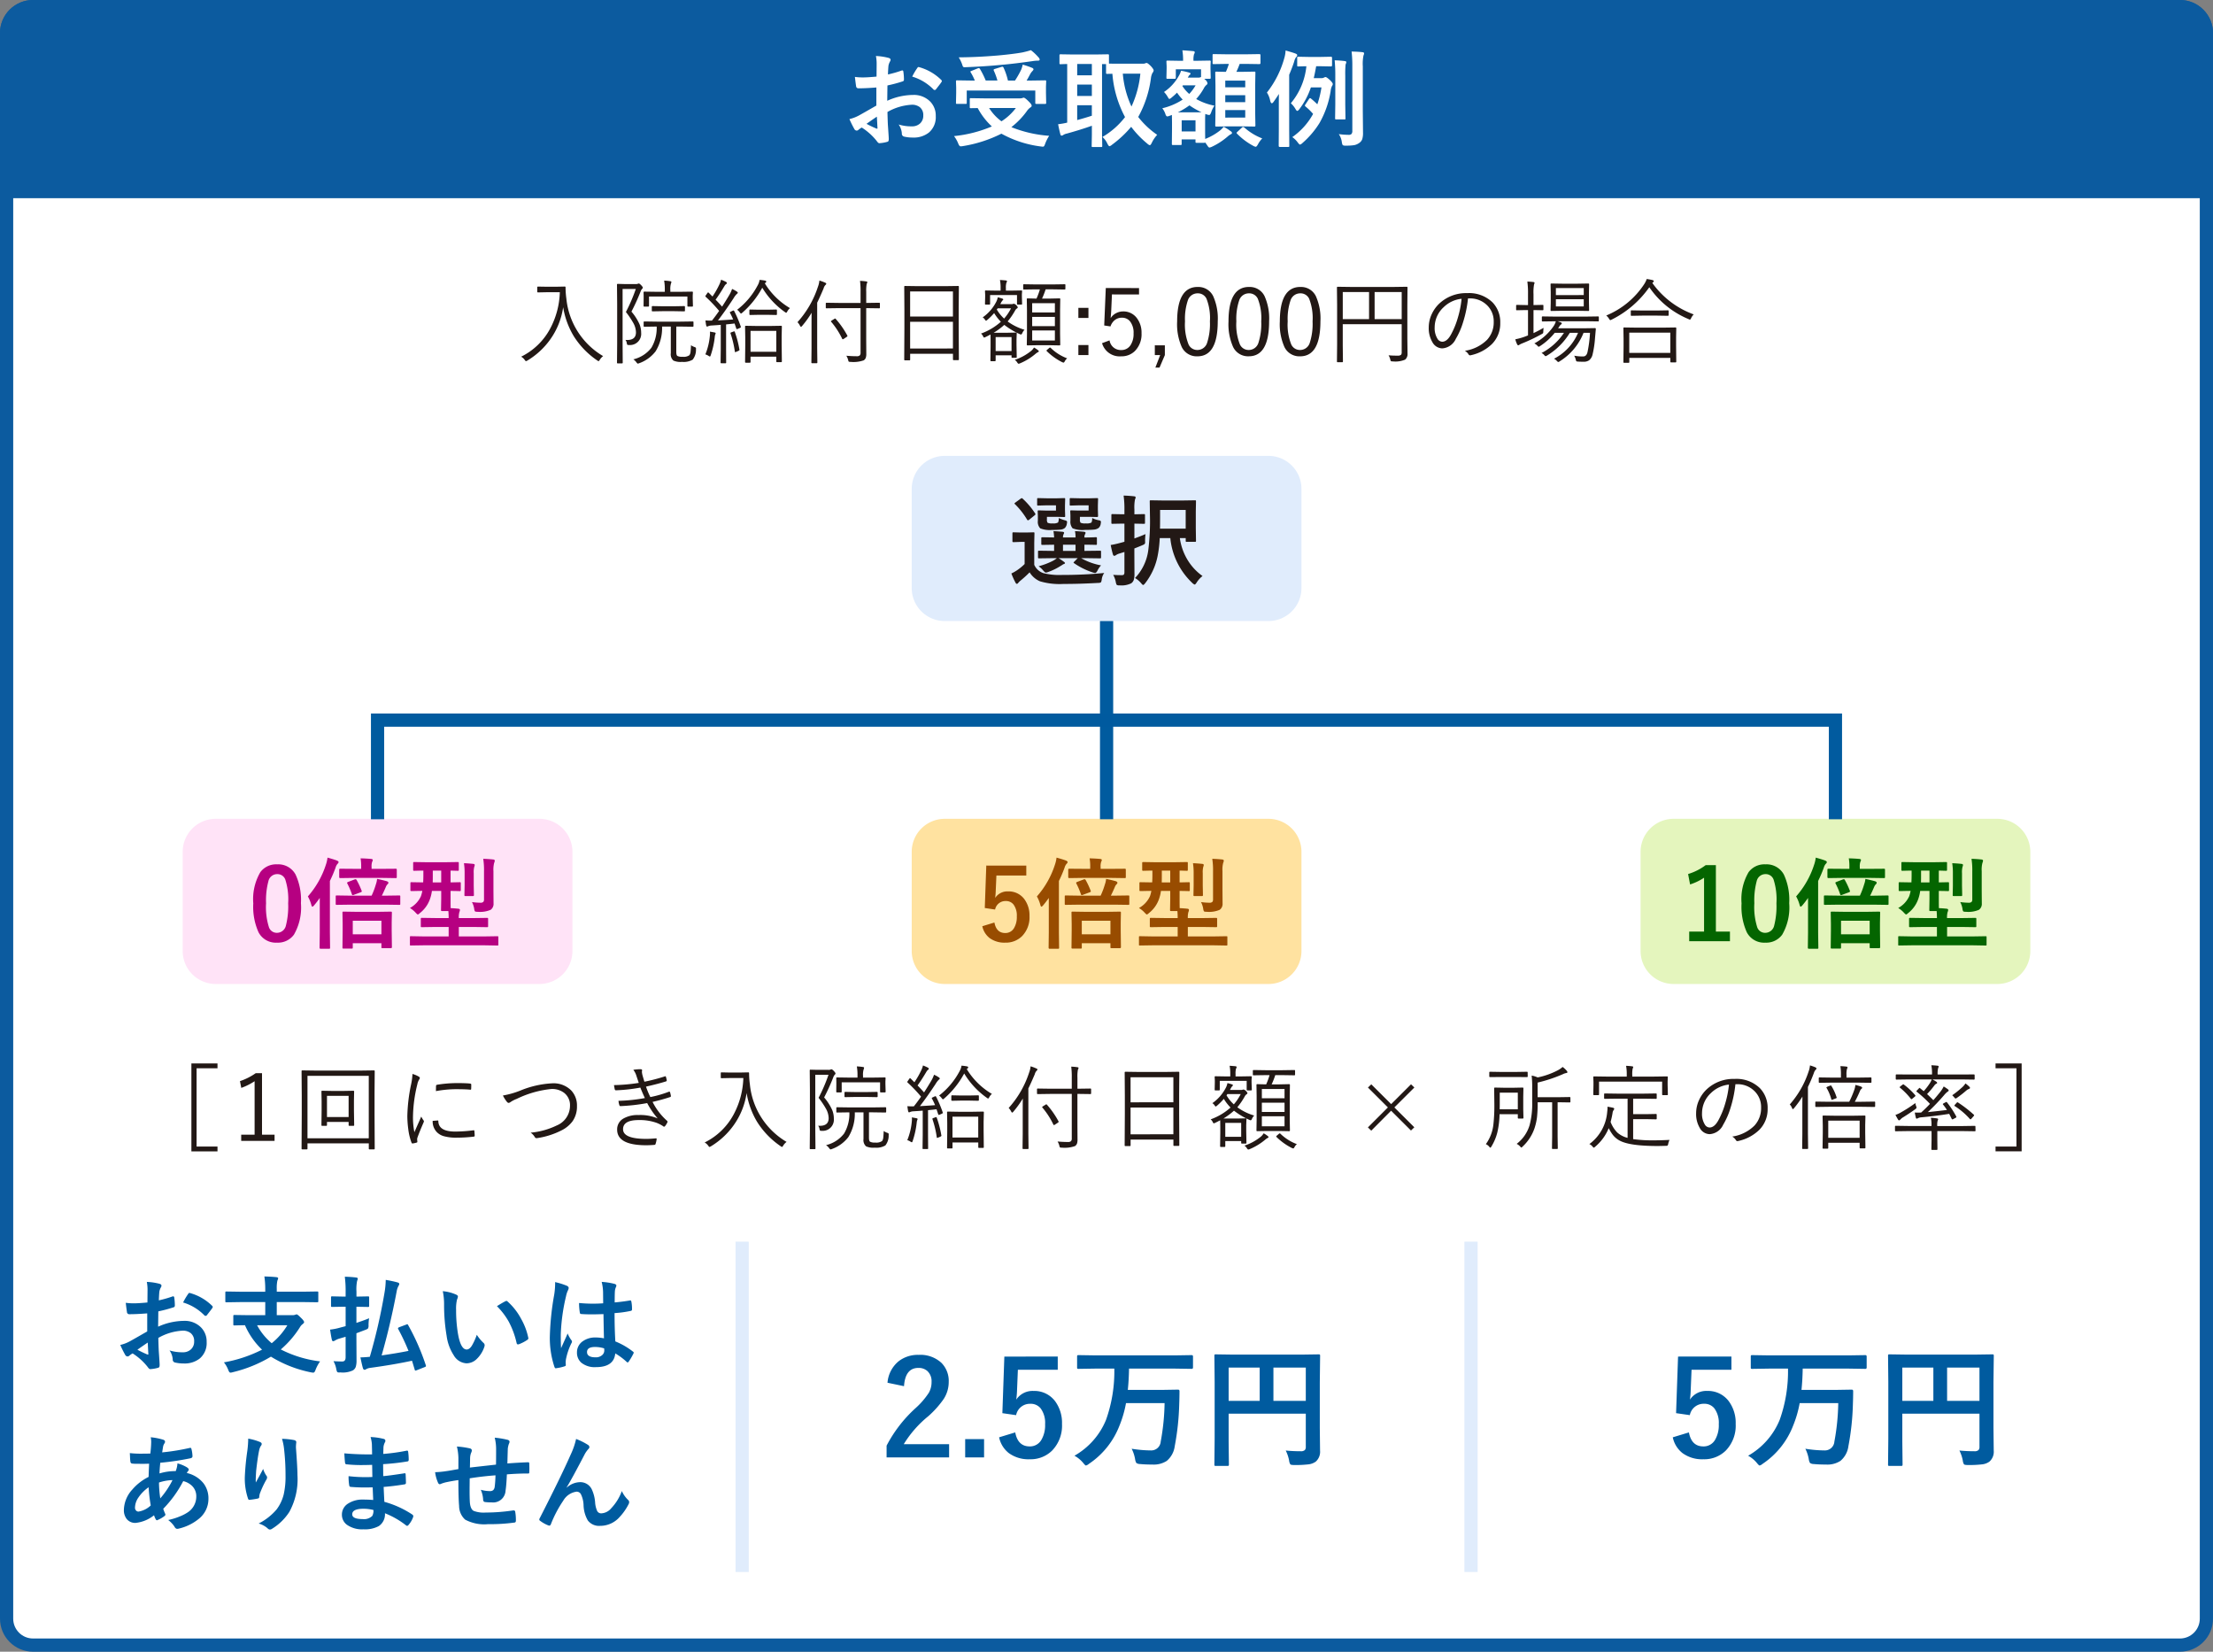 <svg xmlns="http://www.w3.org/2000/svg" width="335" height="250" viewBox="0 0 335 250">
  <rect x="0" y="0" width="335" height="250" fill="#808080" stroke="none"/>
  <g id="img05_sp" transform="translate(-1475 -968.221)">
    <g id="パス_175792" data-name="パス 175792" transform="translate(1475 968.221)" fill="#fff">
      <path d="M 330 249 L 5 249 C 2.794 249 1 247.206 1 245 L 1 5 C 1 2.794 2.794 1 5 1 L 330 1 C 332.206 1 334 2.794 334 5 L 334 245 C 334 247.206 332.206 249 330 249 Z" stroke="none"/>
      <path d="M 5 2 C 3.346 2 2 3.346 2 5 L 2 245 C 2 246.654 3.346 248 5 248 L 330 248 C 331.654 248 333 246.654 333 245 L 333 5 C 333 3.346 331.654 2 330 2 L 5 2 M 5 0 L 330 0 C 332.761 0 335 2.239 335 5 L 335 245 C 335 247.761 332.761 250 330 250 L 5 250 C 2.239 250 0 247.761 0 245 L 0 5 C 0 2.239 2.239 0 5 0 Z" stroke="none" fill="#0c5b9f"/>
    </g>
    <g id="パス_175793" data-name="パス 175793" transform="translate(1475 968.221)" fill="#0c5b9f">
      <path d="M 334.5 29.5 L 0.5 29.5 L 0.5 5 C 0.5 2.519 2.519 0.5 5 0.5 L 330 0.5 C 332.481 0.5 334.5 2.519 334.5 5 L 334.5 29.5 Z" stroke="none"/>
      <path d="M 5 1 C 2.794 1 1 2.794 1 5 L 1 29 L 334 29 L 334 5 C 334 2.794 332.206 1 330 1 L 5 1 M 5 0 L 330 0 C 332.761 0 335 2.239 335 5 L 335 30 L 0 30 L 0 5 C 0 2.239 2.239 0 5 0 Z" stroke="none" fill="#0c5b9f"/>
    </g>
    <path id="Label" d="M132.664,4.594l.016-1.828a6.079,6.079,0,0,0-.109-1.289,9.038,9.038,0,0,1,1.9.281q.32.086.32.3a.577.577,0,0,1-.094.258,2.034,2.034,0,0,0-.227.625q-.047.461-.078,1.328a16.591,16.591,0,0,0,2.055-.586.318.318,0,0,1,.109-.023q.141,0,.164.164a8.058,8.058,0,0,1,.094,1.242.255.255,0,0,1-.211.258,21.516,21.516,0,0,1-2.289.609l-.031,2.32a9.638,9.638,0,0,1,3.938-.883,3.451,3.451,0,0,1,2.563,1,3.019,3.019,0,0,1,.844,2.2,3.048,3.048,0,0,1-1.047,2.5,3.7,3.7,0,0,1-2.422.75,5.763,5.763,0,0,1-1.312-.141.447.447,0,0,1-.352-.484,2.683,2.683,0,0,0-.484-1.352,6.438,6.438,0,0,0,2,.281,1.75,1.75,0,0,0,1.258-.453,1.571,1.571,0,0,0,.469-1.2,1.51,1.51,0,0,0-.523-1.25,1.905,1.905,0,0,0-1.234-.367,8.271,8.271,0,0,0-3.664,1.094q.023,1.023.063,1.922.133,1.867.133,2.078a1.465,1.465,0,0,1-.023.344.273.273,0,0,1-.219.18,5.525,5.525,0,0,1-1.18.2q-.156.016-.391-.32a9.082,9.082,0,0,0-2.273-2.047,2.8,2.8,0,0,0-.508.352.388.388,0,0,1-.273.109.433.433,0,0,1-.352-.258,14.865,14.865,0,0,1-.734-1.484,5.71,5.71,0,0,0,1.469-.562q.727-.4,2.609-1.484V6.242q-1.6.125-2.687.125a.343.343,0,0,1-.383-.336q-.063-.383-.18-1.391a8.61,8.61,0,0,0,1.25.078Q131.32,4.719,132.664,4.594Zm.047,6.063q-1.016.687-1.562,1.086a15.756,15.756,0,0,0,1.5.719.335.335,0,0,0,.086.016q.078,0,.078-.094a.148.148,0,0,0-.008-.047q-.016-.242-.047-.859T132.711,10.656Zm5.352-6.062a9.861,9.861,0,0,1,.734-1.25q.125-.2.211-.2a.336.336,0,0,1,.063.008A7.691,7.691,0,0,1,142.461,5.1a.283.283,0,0,1,.094.164.548.548,0,0,1-.062.156q-.133.2-.453.609-.352.453-.414.531-.039.055-.172.055-.117,0-.148-.055A7.5,7.5,0,0,0,138.063,4.594ZM158.8,13.555a5.88,5.88,0,0,0-.609,1.2,1.511,1.511,0,0,1-.164.367.245.245,0,0,1-.2.078q-.047,0-.3-.031a16.6,16.6,0,0,1-5.961-1.937,19.91,19.91,0,0,1-5.844,1.883,1.712,1.712,0,0,1-.336.031q-.187,0-.352-.414a4.676,4.676,0,0,0-.641-1.133,19.629,19.629,0,0,0,5.727-1.461,10.534,10.534,0,0,1-2.141-2.781l-1.023.016a.247.247,0,0,1-.156-.031.269.269,0,0,1-.023-.141V8.031q0-.125.031-.148a.292.292,0,0,1,.148-.023l2.172.031h5.172a1.506,1.506,0,0,0,.43-.047.755.755,0,0,1,.2-.062q.2,0,.758.563.461.438.461.664,0,.141-.2.258a2.156,2.156,0,0,0-.523.539,11.786,11.786,0,0,1-2.352,2.438A18.878,18.878,0,0,0,158.8,13.555Zm-5.039-4.211H149.7a7.35,7.35,0,0,0,1.875,2.016A8.291,8.291,0,0,0,153.758,9.344Zm-5.437-5.9a12.6,12.6,0,0,1,.867,1.742h1.773a9.849,9.849,0,0,0-.547-1.492.252.252,0,0,1-.031-.109q0-.094.2-.156l.977-.3a.757.757,0,0,1,.164-.031q.086,0,.156.125a9.535,9.535,0,0,1,.672,1.969h1.07a14.03,14.03,0,0,0,.93-1.633,4.047,4.047,0,0,0,.234-.781q.727.211,1.391.477.242.094.242.242,0,.094-.172.273a2.1,2.1,0,0,0-.352.492q-.32.609-.516.93h.688l2.094-.031q.133,0,.156.031a.269.269,0,0,1,.023.141l-.031.8v.93l.031,1.492a.235.235,0,0,1-.027.145.254.254,0,0,1-.152.027h-1.289q-.133,0-.156-.031a.269.269,0,0,1-.023-.141V6.7H146.32V8.555q0,.125-.031.148a.292.292,0,0,1-.148.023h-1.273q-.133,0-.156-.031a.269.269,0,0,1-.023-.141l.031-1.508v-.8l-.031-.914q0-.125.031-.148a.292.292,0,0,1,.148-.023l2.094.031h.578a8.3,8.3,0,0,0-.609-1.219.267.267,0,0,1-.062-.125q0-.063.188-.125l.93-.375a.485.485,0,0,1,.164-.039Q148.242,3.3,148.32,3.445ZM156.031.594A7.64,7.64,0,0,1,157.18,1.68a.575.575,0,0,1,.18.336q0,.164-.258.164a5.047,5.047,0,0,0-.766.063q-2.8.4-4.734.57-2.719.258-5.492.359h-.133a.253.253,0,0,1-.234-.1,3.038,3.038,0,0,1-.141-.383,5.111,5.111,0,0,0-.5-1.008q2.9-.023,6-.289,2.172-.2,3.586-.445A12.587,12.587,0,0,0,156.031.594Zm19.117,12.813a4.629,4.629,0,0,0-.828,1.234q-.172.336-.289.336a.867.867,0,0,1-.367-.227,14.622,14.622,0,0,1-2.453-2.555,16.72,16.72,0,0,1-2.93,2.734.824.824,0,0,1-.352.2q-.125,0-.32-.383a2.981,2.981,0,0,0-.75-1.016,11.769,11.769,0,0,0,3.422-3.008,16.583,16.583,0,0,1-1.914-6.555l-.789.016q-.125,0-.148-.039a.315.315,0,0,1-.023-.156V2.7H166.8V13.375l.031,1.7q0,.133-.031.156a.269.269,0,0,1-.141.023h-1.25q-.133,0-.156-.031a.292.292,0,0,1-.023-.148l.031-1.7V12.031q-1.648.594-3.8,1.188a1.529,1.529,0,0,0-.516.2.435.435,0,0,1-.258.109q-.156,0-.2-.211-.18-.687-.336-1.516a10.571,10.571,0,0,0,1.375-.242V2.688q-.391.008-.742.023l-.25.008a.247.247,0,0,1-.156-.031.269.269,0,0,1-.023-.141V1.406q0-.133.039-.164a.244.244,0,0,1,.141-.023l1.969.031h3.18l1.992-.031q.125,0,.148.039a.292.292,0,0,1,.023.148V2.625q.258.016,1.633.016h3.453a1.074,1.074,0,0,0,.391-.047.438.438,0,0,1,.234-.062q.164,0,.672.516.383.438.383.609a.7.7,0,0,1-.18.383,2.316,2.316,0,0,0-.234.813,16.533,16.533,0,0,1-1.922,5.852A12.81,12.81,0,0,0,175.148,13.406ZM172.6,4.148h-2.656a14.7,14.7,0,0,0,1.313,4.977A15.424,15.424,0,0,0,172.6,4.148Zm-7.344,6.367V8.93h-2.219v2.242Q163.937,10.938,165.258,10.516ZM163.039,4.4h2.219V2.688h-2.219Zm0,3.125h2.219V5.8h-2.219ZM183.25,4.75q0,.125-.039.156a.315.315,0,0,1-.156.023h-.781l.156.141a.918.918,0,0,1,.336.547.333.333,0,0,1-.148.227,1.634,1.634,0,0,0-.4.508,8.773,8.773,0,0,1-1.164,1.633,8.925,8.925,0,0,0,2.766,1.008,3.757,3.757,0,0,0-.492.992q-.156.422-.3.422a1.865,1.865,0,0,1-.336-.07l-.258-.094q-.031.32-.031,1.023v.984q0,1.477.016,1.781a8.916,8.916,0,0,0,2.242-1.281,3.546,3.546,0,0,0,.547-.562,7.116,7.116,0,0,1,1.086.688.322.322,0,0,1,.18.258q0,.109-.2.2a2.266,2.266,0,0,0-.414.289,10.341,10.341,0,0,1-2.422,1.586,1.513,1.513,0,0,1-.383.125q-.133,0-.352-.367l-.289-.406q-.016.055-.172.055h-1.125q-.125,0-.148-.039a.244.244,0,0,1-.023-.141v-.336h-2.094v.656q0,.141-.031.164a.23.23,0,0,1-.148.031h-1.117q-.141,0-.164-.039a.315.315,0,0,1-.023-.156l.023-2.3v-.906l-.016-1.156a2.5,2.5,0,0,1-.352.133,1.065,1.065,0,0,1-.352.094q-.141,0-.258-.289a2.82,2.82,0,0,0-.492-.945,9.752,9.752,0,0,0,3.086-1.312,8.042,8.042,0,0,1-.859-1.055,7.573,7.573,0,0,1-.789.719,1,1,0,0,1-.367.242q-.07,0-.219-.258a3.53,3.53,0,0,0-.594-.8A7.019,7.019,0,0,0,178.4,4.523a3,3,0,0,0,.352-.812,8.612,8.612,0,0,1,1.219.273q.227.062.227.156a.251.251,0,0,1-.117.18.692.692,0,0,0-.219.289l-.086.141h1.586a.832.832,0,0,0,.3-.047l.125-.047V3.484h-3.82V4.75q0,.18-.156.18h-1.094q-.125,0-.148-.039a.244.244,0,0,1-.023-.141l.031-1.375V3.023l-.031-.672q0-.133.031-.156a.269.269,0,0,1,.141-.023l1.875.031h.477V2.141a9.365,9.365,0,0,0-.109-1.523q.453.016,1.617.117.258.023.258.172a.8.8,0,0,1-.117.32,3.185,3.185,0,0,0-.078.914V2.2h.547l1.867-.031a.285.285,0,0,1,.172.031.292.292,0,0,1,.023.148l-.031.57v.453Zm-2.3,6.453h-2.094v1.688h2.094ZM178.273,10h2.445q.9,0,1.141-.016a10.634,10.634,0,0,1-1.828-1.039A10.618,10.618,0,0,1,178.273,10Zm.688-3.984A5.443,5.443,0,0,0,180,7.219a6.988,6.988,0,0,0,.961-1.3h-1.922Zm6.75-3.344-2,.031a.247.247,0,0,1-.156-.031.269.269,0,0,1-.023-.141V1.359q0-.125.039-.148a.244.244,0,0,1,.141-.023l2,.031h2.9l2.016-.031q.156,0,.156.172V2.531q0,.172-.156.172l-2.016-.031h-.977q-.234.648-.5,1.2H188l1.836-.031a.247.247,0,0,1,.156.031.269.269,0,0,1,.023.141l-.031,1.859v4.25l.031,1.836a.3.3,0,0,1-.027.164q-.027.031-.152.031L188,12.125h-2.047l-1.828.031q-.133,0-.164-.039a.315.315,0,0,1-.023-.156l.031-1.836V5.938l-.031-1.922q0-.125.031-.148a.315.315,0,0,1,.156-.023l1.422.031a10.407,10.407,0,0,0,.453-1.2Zm2.766,8.125V9.664h-3.023V10.8Zm-3.023-2.336h3.023V7.414h-3.023ZM188.477,5.2h-3.023V6.211h3.023Zm2.578,8.75a3.744,3.744,0,0,0-.656.9q-.2.367-.336.367a1.151,1.151,0,0,1-.383-.148,10.055,10.055,0,0,1-2.445-1.836.223.223,0,0,1-.07-.117q0-.047.148-.187l.672-.625a.223.223,0,0,1,.164-.086.291.291,0,0,1,.172.063A8.752,8.752,0,0,0,191.055,13.953Zm4.547-.2a10.3,10.3,0,0,0,3.148-3.508,8.748,8.748,0,0,0-1.125-1.1q-.117-.1-.117-.164a.363.363,0,0,1,.07-.156l.563-.852q.086-.117.148-.117a.25.25,0,0,1,.141.07,11.964,11.964,0,0,1,.961.867,14.646,14.646,0,0,0,.625-2.562h-1.6a11.482,11.482,0,0,1-1.773,3.328q-.18.227-.289.227t-.273-.289a3.557,3.557,0,0,0-.7-.867,10.316,10.316,0,0,0,2.352-5.6q-.516.008-.93.023l-.289.008q-.125,0-.148-.031a.269.269,0,0,1-.023-.141V1.758q0-.125.031-.148a.269.269,0,0,1,.141-.023l1.57.031h1.8l1.57-.031q.164,0,.164.172V2.883q0,.172-.164.172l-1.57-.031h-.672q-.2,1.133-.367,1.8h1.188a.672.672,0,0,0,.367-.086.665.665,0,0,1,.227-.078q.164,0,.656.445.445.43.445.609a.445.445,0,0,1-.109.289,2.063,2.063,0,0,0-.211.766,14.247,14.247,0,0,1-1.7,4.867,13.386,13.386,0,0,1-2.6,3.039.855.855,0,0,1-.336.211q-.109,0-.367-.352A3.549,3.549,0,0,0,195.6,13.75Zm-3.844-6.742a14.722,14.722,0,0,0,2.625-5.187,4.711,4.711,0,0,0,.2-1.18q1.109.313,1.492.461.273.1.273.258a.467.467,0,0,1-.18.3,1.819,1.819,0,0,0-.281.656q-.3.93-.758,2v8.3l.016,2.445a.288.288,0,0,1-.023.156.292.292,0,0,1-.148.023H193.7q-.156,0-.156-.18l.016-2.445V9.234q0-1.3.016-2.016-.391.609-.812,1.2-.156.211-.258.211-.164,0-.258-.414A3.464,3.464,0,0,0,191.758,7.008ZM202.641,13.3a11.964,11.964,0,0,0,1.453.109.611.611,0,0,0,.477-.141.747.747,0,0,0,.117-.484V3.055A18.4,18.4,0,0,0,204.578.8q1.125.031,1.648.1.242.023.242.172a.944.944,0,0,1-.094.336,6.355,6.355,0,0,0-.1,1.617v6.75l.031,3.3a3.1,3.1,0,0,1-.117.992,1.191,1.191,0,0,1-.445.563,2,2,0,0,1-.75.336,7.582,7.582,0,0,1-1.281.078.835.835,0,0,1-.477-.078,1.209,1.209,0,0,1-.133-.437A2.787,2.787,0,0,0,202.641,13.3Zm-.625-11.172q.883.031,1.531.117.227.023.227.156a.623.623,0,0,1-.047.211,1.281,1.281,0,0,0-.062.172,15.6,15.6,0,0,0-.047,1.711V8.8l.031,2.1a.131.131,0,0,1-.172.172H202.25q-.125,0-.148-.031a.269.269,0,0,1-.023-.141l.031-2.1V4.516A23.827,23.827,0,0,0,202.016,2.125Z" transform="translate(1475.025 975.221)" fill="#fff" stroke="rgba(0,0,0,0)" stroke-width="1"/>
    <path id="パス_175794" data-name="パス 175794" d="M13.275-.1a2.029,2.029,0,0,0-.506.561q-.116.2-.185.2a.441.441,0,0,1-.191-.1A12.456,12.456,0,0,1,8.8-3.165,12.347,12.347,0,0,1,7.226-7.5a11.128,11.128,0,0,1-2,4.936A11.528,11.528,0,0,1,1.818.567a.974.974,0,0,1-.226.1q-.055,0-.191-.2A1.691,1.691,0,0,0,.868-.014a9.965,9.965,0,0,0,4.4-4.266A12.435,12.435,0,0,0,6.72-9.769H4.73l-1.312.027q-.116,0-.116-.109v-.663q0-.109.116-.109L4.73-10.6H6.146l1.319-.027a.109.109,0,0,1,.123.123,13.1,13.1,0,0,0,.123,1.709A11.4,11.4,0,0,0,13.275-.1Zm6.009-10.363a.245.245,0,0,1-.109.185,1.267,1.267,0,0,0-.253.465,30.7,30.7,0,0,1-1.36,2.98,7.861,7.861,0,0,1,1.224,1.914,3.413,3.413,0,0,1,.246,1.292,1.69,1.69,0,0,1-1.839,1.846.465.465,0,0,1-.26-.041.709.709,0,0,1-.075-.239,1.029,1.029,0,0,0-.205-.492,2.48,2.48,0,0,0,.26.014q1.333,0,1.333-1.155a3.022,3.022,0,0,0-.376-1.374,12.631,12.631,0,0,0-1.148-1.709,24.832,24.832,0,0,0,1.5-3.486h-2V-2L16.242.9q0,.1-.109.1h-.649q-.109,0-.109-.1L15.4-1.976V-8.019l-.027-2.905a.1.1,0,0,1,.109-.109l1.025.027h1.7a.737.737,0,0,0,.321-.041.384.384,0,0,1,.157-.041q.1,0,.349.253Q19.284-10.562,19.284-10.459ZM27.33-1.148a2.387,2.387,0,0,1-.5,1.586,2.714,2.714,0,0,1-1.613.335,2.625,2.625,0,0,1-1.306-.2,1.259,1.259,0,0,1-.39-1.107v-4.04H22.2a6.733,6.733,0,0,1-.978,3.746,5.436,5.436,0,0,1-2.475,1.8,1.636,1.636,0,0,1-.212.068q-.068,0-.212-.185A1.791,1.791,0,0,0,17.849.39a4.868,4.868,0,0,0,2.734-1.757,5.856,5.856,0,0,0,.8-3.206l-1.866.027a.1.1,0,0,1-.109-.109v-.581a.1.1,0,0,1,.109-.109l1.88.027h3.568l1.88-.027a.1.1,0,0,1,.109.109v.581a.1.1,0,0,1-.109.109l-1.88-.027H24.35V-.752q0,.526.171.629A1.531,1.531,0,0,0,25.3,0a1.5,1.5,0,0,0,1.039-.239,1.094,1.094,0,0,0,.171-.52q.034-.26.068-.991a1.913,1.913,0,0,0,.513.267q.246.068.246.219Q27.337-1.224,27.33-1.148ZM26.872-7.7q0,.109-.116.109h-.615a.1.1,0,0,1-.109-.109V-9.119H20.221V-7.7a.1.1,0,0,1-.109.109h-.6q-.116,0-.116-.109l.014-1.169v-.321l-.014-.561a.1.1,0,0,1,.109-.109l1.907.027h1.2v-.253a7.642,7.642,0,0,0-.1-1.442,7.833,7.833,0,0,1,.923.089q.171.021.171.109a.736.736,0,0,1-.068.267,2.88,2.88,0,0,0-.089.964v.267h1.4l1.907-.027a.1.1,0,0,1,.109.109l-.027.492v.39Zm-1.21.718a.1.1,0,0,1-.109.109l-1.5-.027h-1.8l-1.5.027a.1.1,0,0,1-.109-.109v-.581a.1.1,0,0,1,.109-.109l1.5.027h1.8l1.5-.027a.1.1,0,0,1,.109.109ZM40.332.7q0,.116-.109.116H39.6q-.109,0-.109-.116V-.014h-3.9v.8A.1.1,0,0,1,35.479.9h-.6q-.116,0-.116-.109l.027-2.509v-1.2L34.761-4.58a.1.1,0,0,1,.109-.109l1.641.027h2.1l1.613-.027a.1.1,0,0,1,.109.109L40.3-3.131v1.34ZM39.491-.759V-3.917h-3.9V-.759ZM34.118-4.553a.43.43,0,0,1,.007.068q0,.062-.164.13l-.294.13a.7.7,0,0,1-.157.041q-.048,0-.082-.1l-.253-.752q-.417.055-1.285.137v3.739L31.9.882a.085.085,0,0,1-.1.1h-.636q-.109,0-.109-.1l.027-2.044V-4.833q-.4.041-1.374.1a1.482,1.482,0,0,0-.533.109.42.42,0,0,1-.164.055q-.082,0-.13-.164T28.766-5.5q.28.027.868.027h.109q.472-.574,1.094-1.47a21.9,21.9,0,0,0-2.01-2.112q-.075-.062-.075-.1a.371.371,0,0,1,.082-.164l.212-.308q.082-.116.123-.116a.2.2,0,0,1,.1.062l.561.561a13.086,13.086,0,0,0,1.032-1.8,3.41,3.41,0,0,0,.267-.745,7.341,7.341,0,0,1,.731.321q.15.089.15.185t-.109.15a.967.967,0,0,0-.253.294Q30.9-9.454,30.3-8.641q.444.444.984,1.053.581-.9,1.053-1.7a4.91,4.91,0,0,0,.458-.978,4.757,4.757,0,0,1,.731.4q.137.1.137.171,0,.089-.137.178a2.822,2.822,0,0,0-.479.622Q31.767-6.932,30.659-5.5q1.565-.089,2.3-.15a11.022,11.022,0,0,0-.479-1,.168.168,0,0,1-.027-.075q0-.041.171-.116l.246-.116a.472.472,0,0,1,.15-.048q.048,0,.089.075A17.266,17.266,0,0,1,34.118-4.553Zm7.444-2.81a1.583,1.583,0,0,0-.417.526q-.089.171-.157.171a.441.441,0,0,1-.191-.1,12.27,12.27,0,0,1-3.432-3.685,13.517,13.517,0,0,1-3.028,3.787q-.144.123-.191.123t-.185-.171a1.543,1.543,0,0,0-.4-.4,11.357,11.357,0,0,0,3.117-3.712,2.274,2.274,0,0,0,.28-.813,7.622,7.622,0,0,1,.841.109q.171.041.171.157a.222.222,0,0,1-.1.157l-.116.1A10.93,10.93,0,0,0,41.563-7.362Zm-1.976.916q0,.123-.109.123l-1.3-.027h-1.36l-1.285.027q-.116,0-.116-.123v-.595q0-.109.116-.109l1.285.027h1.36l1.3-.027a.1.1,0,0,1,.109.109ZM30.311-3.555a.42.42,0,0,1-.055.164,1.566,1.566,0,0,0-.082.41,12.933,12.933,0,0,1-.608,2.741q-.055.2-.137.2a.525.525,0,0,1-.212-.109,1.879,1.879,0,0,0-.465-.212,9.812,9.812,0,0,0,.677-2.762q.027-.267.027-.417,0-.123-.014-.267.574.1.684.123Q30.311-3.644,30.311-3.555Zm3.6,2.461a.294.294,0,0,1,.007.055q0,.068-.178.157l-.294.123a.579.579,0,0,1-.178.055q-.048,0-.055-.1a15.069,15.069,0,0,0-.649-2.728.29.29,0,0,1-.014-.068q0-.055.171-.116l.28-.1a.361.361,0,0,1,.123-.034q.048,0,.089.1A15.265,15.265,0,0,1,33.906-1.094ZM55.173-7.444a.1.1,0,0,1-.109.109l-1.935-.027H53.1v4.73l.014,2.174a1.788,1.788,0,0,1-.089.643.886.886,0,0,1-.287.349,4.694,4.694,0,0,1-2.017.239.507.507,0,0,1-.267-.041.64.64,0,0,1-.082-.226,2.271,2.271,0,0,0-.28-.663q.841.075,1.579.075a.615.615,0,0,0,.465-.137.6.6,0,0,0,.109-.41V-7.362h-3.22l-1.935.027a.1.1,0,0,1-.109-.109v-.622a.1.1,0,0,1,.109-.109l1.935.027h3.22V-9.789a12.293,12.293,0,0,0-.082-1.7,7.631,7.631,0,0,1,.923.082q.185.021.185.123a1.2,1.2,0,0,1-.1.267,5.682,5.682,0,0,0-.068,1.2v1.668h.027l1.935-.027a.1.1,0,0,1,.109.109Zm-8.121-3.616a.291.291,0,0,1-.13.2,1.2,1.2,0,0,0-.273.52q-.6,1.408-.971,2.153V-1.3L45.705.868A.1.1,0,0,1,45.6.978h-.69A.1.1,0,0,1,44.8.868L44.823-1.3V-4.86q0-1.114.014-1.8a15.263,15.263,0,0,1-1.442,2q-.1.123-.164.123t-.144-.137a2.074,2.074,0,0,0-.39-.561,14.86,14.86,0,0,0,3.09-5.346,3.531,3.531,0,0,0,.226-.957,6.4,6.4,0,0,1,.882.328Q47.052-11.149,47.052-11.061Zm3.192,7.854a.161.161,0,0,1,.021.068q0,.048-.137.144l-.4.267a.509.509,0,0,1-.178.082q-.048,0-.089-.082A11.743,11.743,0,0,0,47.8-5.291q-.048-.055-.048-.075t.15-.137l.39-.239a.258.258,0,0,1,.1-.048.157.157,0,0,1,.082.048A13.079,13.079,0,0,1,50.244-3.206ZM67.129.4a.1.1,0,0,1-.109.109h-.677A.1.1,0,0,1,66.233.4V-.451h-6.48V.431q0,.109-.1.109h-.69a.1.1,0,0,1-.109-.109l.027-4.8v-2.7L58.857-10.6q0-.116.109-.116l1.948.027h4.156l1.948-.027q.109,0,.109.116L67.1-7.424v3.056Zm-.9-1.654V-5.3h-6.48v4.054Zm0-4.84V-9.885h-6.48v3.794Zm17.021-4.2q0,.116-.1.116l-1.791-.027H80.261a11.3,11.3,0,0,1-.547,1.4h1.094l1.552-.034q.116,0,.116.109l-.027,1.647v3.6l.027,1.654q0,.109-.116.109L80.808-1.75H79.071l-1.552.027a.1.1,0,0,1-.109-.109l.027-1.654V-7.055L77.41-8.729a.1.1,0,0,1,.109-.109l1.36.034a10.656,10.656,0,0,0,.513-1.4h-.629l-1.791.027q-.109,0-.109-.116v-.574a.1.1,0,0,1,.109-.109l1.791.027h2.6l1.791-.027q.1,0,.1.109ZM81.662-2.461V-3.979H78.224v1.518Zm0-4.245v-1.4H78.224v1.4Zm0,2.071v-1.4H78.224v1.4Zm-4.594.547a1.656,1.656,0,0,0-.335.492q-.1.226-.2.226a.52.52,0,0,1-.164-.048,11.147,11.147,0,0,1-2.365-1.408A10.429,10.429,0,0,1,72.4-3.637h2.1l1.271-.027q.116,0,.116.109l-.034.95v.854l.034,1.8q0,.109-.116.109h-.561A.1.1,0,0,1,75.1.055v-.28H72.693V.547q0,.123-.116.123H72q-.1,0-.1-.123l.027-2.058v-.827L71.921-3.37q-.492.26-.772.39a.533.533,0,0,1-.191.068q-.089,0-.171-.2a1.2,1.2,0,0,0-.308-.4A9.136,9.136,0,0,0,73.486-5.3a6.977,6.977,0,0,1-1.019-1.312A9.291,9.291,0,0,1,71.456-5.6q-.164.144-.219.144t-.157-.157a1.062,1.062,0,0,0-.349-.349,6.462,6.462,0,0,0,2.085-2.42,2.621,2.621,0,0,0,.2-.622q.39.1.684.2.144.048.144.13,0,.062-.1.137a2.35,2.35,0,0,0-.212.308l-.137.267h1.7A.531.531,0,0,0,75.318-8a.39.39,0,0,1,.13-.027.707.707,0,0,1,.39.239q.2.212.2.321,0,.089-.116.15A.905.905,0,0,0,75.64-7a10.783,10.783,0,0,1-1.128,1.654A8.169,8.169,0,0,0,77.068-4.088ZM75.1-.868V-2.98H72.693V-.868Zm-.075-6.467H73l-.13.185a5.725,5.725,0,0,0,1.107,1.367A7.4,7.4,0,0,0,75.024-7.335ZM76.7-8q0,.109-.13.109h-.533A.1.1,0,0,1,75.927-8V-9.338H71.853V-8q0,.109-.116.109h-.547A.1.1,0,0,1,71.08-8L71.107-9.1v-.308l-.027-.52a.1.1,0,0,1,.109-.109l1.641.027h.615v-.383a5.964,5.964,0,0,0-.1-1.23q.308.014.882.068.185.027.185.13a.823.823,0,0,1-.1.253,2.676,2.676,0,0,0-.068.779v.383h.7l1.627-.027q.13,0,.13.109l-.034.465V-9.1ZM79.229-.827q0,.075-.13.13a1.916,1.916,0,0,0-.335.226A9.052,9.052,0,0,1,76.371,1a.579.579,0,0,1-.212.055q-.075,0-.212-.212a1.194,1.194,0,0,0-.362-.376A7.775,7.775,0,0,0,78.107-.923,2.151,2.151,0,0,0,78.5-1.4a3.972,3.972,0,0,1,.615.41Q79.229-.9,79.229-.827ZM83.521.239a1.369,1.369,0,0,0-.362.444q-.1.2-.185.2a.75.75,0,0,1-.219-.068A9.189,9.189,0,0,1,80.445-.841a.149.149,0,0,1-.055-.089q0-.048.123-.15l.294-.253a.219.219,0,0,1,.116-.062.183.183,0,0,1,.1.048A7.174,7.174,0,0,0,83.521.239ZM86.741-7.4v1.524H85.217V-7.4Zm0,5.626V-.253H85.217V-1.777ZM94.4-10.4v.964H90.3l-.109,2.42q-.007.219-.089,1.169a2.139,2.139,0,0,1,.854-.766A2.266,2.266,0,0,1,92-6.863a2.521,2.521,0,0,1,2.078,1.019,3.607,3.607,0,0,1,.7,2.276,3.6,3.6,0,0,1-1,2.693,2.854,2.854,0,0,1-2.064.807,2.774,2.774,0,0,1-2.912-1.989l1.135-.424A1.714,1.714,0,0,0,91.7-1.019a1.617,1.617,0,0,0,1.422-.752,3.071,3.071,0,0,0,.451-1.757,2.767,2.767,0,0,0-.54-1.839A1.542,1.542,0,0,0,91.8-5.913a1.685,1.685,0,0,0-1.107.39,2.037,2.037,0,0,0-.615.93l-.95-.144.239-5.667Zm3.91,8.668V-.253L97.5,1.641h-.629L97.6-.253H96.79V-1.736Zm4.956-8.832a2.492,2.492,0,0,1,2.358,1.388,8.243,8.243,0,0,1,.69,3.808q0,5.3-3.076,5.3a2.509,2.509,0,0,1-2.379-1.422,8.481,8.481,0,0,1-.69-3.855Q100.174-10.568,103.271-10.568Zm0,.964a1.535,1.535,0,0,0-1.483,1.08,8.776,8.776,0,0,0-.424,3.165,8.085,8.085,0,0,0,.533,3.473,1.436,1.436,0,0,0,1.347.854A1.53,1.53,0,0,0,104.72-2.16a9.285,9.285,0,0,0,.41-3.2,8,8,0,0,0-.52-3.432A1.429,1.429,0,0,0,103.271-9.6Zm7.772-.964A2.492,2.492,0,0,1,113.4-9.181a8.243,8.243,0,0,1,.69,3.808q0,5.3-3.076,5.3a2.509,2.509,0,0,1-2.379-1.422,8.481,8.481,0,0,1-.69-3.855Q107.946-10.568,111.043-10.568Zm0,.964a1.535,1.535,0,0,0-1.483,1.08,8.776,8.776,0,0,0-.424,3.165,8.085,8.085,0,0,0,.533,3.473,1.436,1.436,0,0,0,1.347.854,1.53,1.53,0,0,0,1.477-1.128,9.285,9.285,0,0,0,.41-3.2,8,8,0,0,0-.52-3.432A1.429,1.429,0,0,0,111.043-9.6Zm7.772-.964a2.492,2.492,0,0,1,2.358,1.388,8.243,8.243,0,0,1,.69,3.808q0,5.3-3.076,5.3a2.509,2.509,0,0,1-2.379-1.422,8.481,8.481,0,0,1-.69-3.855Q115.719-10.568,118.815-10.568Zm0,.964a1.535,1.535,0,0,0-1.483,1.08,8.776,8.776,0,0,0-.424,3.165,8.085,8.085,0,0,0,.533,3.473,1.436,1.436,0,0,0,1.347.854,1.53,1.53,0,0,0,1.477-1.128,9.285,9.285,0,0,0,.41-3.2,8,8,0,0,0-.52-3.432A1.429,1.429,0,0,0,118.815-9.6ZM135.044-.492a1.107,1.107,0,0,1-.362.923A3.782,3.782,0,0,1,132.8.7a.527.527,0,0,1-.273-.041.623.623,0,0,1-.089-.239,2.205,2.205,0,0,0-.267-.643q.574.055,1.36.055a.783.783,0,0,0,.52-.123.546.546,0,0,0,.109-.39V-4.929h-8.921v3.192l.027,2.447q0,.116-.109.116h-.69q-.109,0-.109-.116l.027-2.632V-7.827l-.027-2.639q0-.13.109-.13l1.976.027h6.528l1.962-.027q.109,0,.109.13L135.017-7.8v5.072ZM134.162-5.7V-9.8h-4.1V-5.7Zm-4.942,0V-9.8h-3.979V-5.7ZM144.2-8.832a17.994,17.994,0,0,1-.752,3.616,11.115,11.115,0,0,1-1.094,2.5A2.425,2.425,0,0,1,140.3-1.271a1.738,1.738,0,0,1-1.49-.937,4.15,4.15,0,0,1-.554-2.242,4.767,4.767,0,0,1,.479-2.058,5.184,5.184,0,0,1,1.148-1.572,5.907,5.907,0,0,1,4.2-1.552,5.079,5.079,0,0,1,3.842,1.415,4.287,4.287,0,0,1,1.155,3.1,4.4,4.4,0,0,1-1.237,3.172,6.54,6.54,0,0,1-3.213,1.709.489.489,0,0,1-.123.021.278.278,0,0,1-.239-.171,1.583,1.583,0,0,0-.547-.52,6,6,0,0,0,3.37-1.668,3.876,3.876,0,0,0,1-2.714A3.361,3.361,0,0,0,146.9-7.964a3.6,3.6,0,0,0-2.427-.868Zm-.978.055A4.552,4.552,0,0,0,140.5-7.492a4.14,4.14,0,0,0-1.347,3.028,3.036,3.036,0,0,0,.424,1.736.88.88,0,0,0,.711.451q.718,0,1.3-1.025a12.416,12.416,0,0,0,1.08-2.632A14.774,14.774,0,0,0,143.227-8.777Zm20.781,3.315a.1.1,0,0,1-.109.109L161.95-5.38h-4.218q.13.034.308.1t.212.075q.144.055.144.15a.2.2,0,0,1-.1.157.974.974,0,0,0-.253.28l-.205.308h3.849l1.723-.027a.121.121,0,0,1,.137.137l-.123,1.4a15.238,15.238,0,0,1-.362,2.427,1.569,1.569,0,0,1-.526.9,1.408,1.408,0,0,1-.848.226q-.561,0-.882-.027a.338.338,0,0,1-.212-.062.789.789,0,0,1-.082-.246,2.4,2.4,0,0,0-.239-.581,7.339,7.339,0,0,0,1.347.116q.52,0,.67-.67a18.857,18.857,0,0,0,.376-2.905h-.978A8.916,8.916,0,0,1,158.074.69a.427.427,0,0,1-.212.1q-.075,0-.226-.171a1.335,1.335,0,0,0-.417-.321,7.844,7.844,0,0,0,3.637-3.924h-1.244a10.232,10.232,0,0,1-3.445,3.438,1.187,1.187,0,0,1-.226.1q-.062,0-.205-.171a1.151,1.151,0,0,0-.41-.308,9.182,9.182,0,0,0,3.4-3.056h-1.4a9.386,9.386,0,0,1-2.215,2,.721.721,0,0,1-.219.109q-.048,0-.2-.171a1.872,1.872,0,0,0-.451-.335,8.4,8.4,0,0,0,2.9-2.591,2.479,2.479,0,0,0,.355-.759h-.062l-1.941.027q-.116,0-.116-.109v-.547q0-.109.116-.109l1.941.027h4.512l1.948-.027a.1.1,0,0,1,.109.109Zm-1.47-1.579q0,.109-.116.109l-1.661-.027h-2.283l-1.668.027a.1.1,0,0,1-.109-.109l.027-1.2V-9.762l-.027-1.217a.1.1,0,0,1,.109-.109l1.668.027h2.283l1.661-.027q.116,0,.116.109l-.027,1.217v1.518Zm-.813-.574V-8.709h-4.218v1.094Zm0-1.723V-10.4h-4.218v1.066Zm-6.084,4.956q-.007.034-.041.533a.573.573,0,0,1-.041.28.562.562,0,0,1-.2.137,25.674,25.674,0,0,1-2.871,1.374,3.365,3.365,0,0,0-.506.239.255.255,0,0,1-.185.082q-.068,0-.15-.137a3.587,3.587,0,0,1-.28-.772,9.432,9.432,0,0,0,1.333-.362q.39-.144.588-.226V-7.068h-.383l-1.3.027a.1.1,0,0,1-.116-.116v-.588q0-.109.116-.109l1.3.027h.383V-9.461a13.145,13.145,0,0,0-.1-1.921q.431.014.916.068.171.027.171.13a.371.371,0,0,1-.027.116q-.034.089-.048.137a6.644,6.644,0,0,0-.082,1.436v1.668h.1l1.3-.027q.1,0,.1.109v.588q0,.116-.1.116l-1.3-.027h-.1v3.486Q154.854-3.924,155.641-4.382ZM175.725.745q0,.109-.123.109h-.663a.1.1,0,0,1-.109-.109V.171h-6.214V.813q0,.1-.109.1h-.677q-.109,0-.109-.1l.027-2.434V-2.755l-.027-1.572a.1.1,0,0,1,.109-.109l1.935.027h3.917l1.921-.027q.123,0,.123.109L175.7-2.953v1.285Zm-.9-1.333V-3.65h-6.214V-.588Zm3.541-5.824a2.1,2.1,0,0,0-.39.561q-.1.226-.185.226a.5.5,0,0,1-.219-.082,13.359,13.359,0,0,1-5.927-4.819,15.255,15.255,0,0,1-5.694,4.9.781.781,0,0,1-.212.082q-.062,0-.185-.2a1.858,1.858,0,0,0-.431-.5,12.624,12.624,0,0,0,5.742-4.737,3.549,3.549,0,0,0,.39-.793q.526.082.868.164.2.062.2.157a.208.208,0,0,1-.1.164l-.123.116A13.2,13.2,0,0,0,178.37-6.412Zm-3.794.1a.1.1,0,0,1-.109.109l-1.641-.027h-2.235L168.95-6.2a.1.1,0,0,1-.109-.109v-.608a.1.1,0,0,1,.109-.109L170.591-7h2.235l1.641-.027a.1.1,0,0,1,.109.109Z" transform="translate(1553.025 1022.221)" fill="#221815"/>
    <path id="パス_175795" data-name="パス 175795" d="M22.926.03V.755H19.761V12.608h3.165v.725H18.975V.03ZM29.665,1.5v9.311h1.9v.937H26.514v-.937h2.03V2.717a9.55,9.55,0,0,1-2.017,1.012l-.2-1.025a9.282,9.282,0,0,0,2.379-1.2ZM43.616,9.361a.1.1,0,0,1-.109.109h-.622a.1.1,0,0,1-.109-.109V8.883H39.5v.479a.1.1,0,0,1-.109.109h-.622a.1.1,0,0,1-.109-.109l.027-2.2V5.745L38.66,4.269a.1.1,0,0,1,.109-.109l1.5.027H42l1.5-.027a.1.1,0,0,1,.109.109l-.027,1.36V7.16Zm-.841-1.224V4.932H39.5V8.138Zm3.951,4.785a.1.1,0,0,1-.109.109H45.94a.1.1,0,0,1-.109-.109v-.8H36.548v.8a.1.1,0,0,1-.109.109h-.677a.1.1,0,0,1-.109-.109l.027-5.209v-2.8l-.027-3.726a.1.1,0,0,1,.109-.109l1.948.027h6.959l1.948-.027a.1.1,0,0,1,.109.109L46.7,4.515v3.2Zm-.9-1.572V1.9H36.548v9.454ZM52.44,1.616a4.25,4.25,0,0,1,.916.376q.2.116.2.226a.438.438,0,0,1-.1.239,2.134,2.134,0,0,0-.28.738,21.341,21.341,0,0,0-.656,4.833,11.337,11.337,0,0,0,.212,2.406q.1-.239.52-1.189.294-.643.513-1.176a6.262,6.262,0,0,0,.335.561.191.191,0,0,1,.075.137.574.574,0,0,1-.068.226q-.595,1.367-.9,2.222a.825.825,0,0,0-.055.349l.027.308a.116.116,0,0,1-.1.13,3.5,3.5,0,0,1-.629.137q-.109,0-.157-.137a8.765,8.765,0,0,1-.485-2.017,15.126,15.126,0,0,1-.144-2.044,25.785,25.785,0,0,1,.574-4.771A9.255,9.255,0,0,0,52.44,1.616Zm3.063,7.1.759-.055a.028.028,0,0,1,.021-.007q.075,0,.075.144.062,1.538,2.55,1.538a21.732,21.732,0,0,0,2.755-.191.419.419,0,0,1,.055-.007q.089,0,.1.144.041.5.041.656,0,.1-.027.123a.345.345,0,0,1-.157.048,22.133,22.133,0,0,1-2.5.15,6.942,6.942,0,0,1-2-.226,2.371,2.371,0,0,1-1.087-.656A2.316,2.316,0,0,1,55.5,8.712Zm.492-4.5q0-.6.014-.766a.184.184,0,0,1,.164-.2A18.989,18.989,0,0,1,59.139,3q1.36,0,1.989.068.212.021.212.144,0,.444-.014.656,0,.13-.1.13h-.055q-.677-.075-2.249-.075A17.3,17.3,0,0,0,55.994,4.214Zm10.136.663A12.973,12.973,0,0,0,68.845,4.1a14.558,14.558,0,0,1,4.744-1.066A3.782,3.782,0,0,1,76.46,4.1a3.3,3.3,0,0,1,.882,2.379,3.861,3.861,0,0,1-.663,2.29,4.627,4.627,0,0,1-1.634,1.367A12,12,0,0,1,71.3,11.33a.725.725,0,0,1-.082.007.314.314,0,0,1-.267-.178,2.108,2.108,0,0,0-.622-.656,11.385,11.385,0,0,0,3.958-1.094,3.223,3.223,0,0,0,2-2.967A2.347,2.347,0,0,0,75.428,4.5a3,3,0,0,0-1.948-.608,15.449,15.449,0,0,0-5.264,1.5,4.371,4.371,0,0,0-.95.492A.6.6,0,0,1,67,6a.4.4,0,0,1-.267-.171A5.018,5.018,0,0,1,66.131,4.877ZM86.7,2.97q-.055-.157-.178-.526l-.185-.554a2.726,2.726,0,0,0-.465-.9A6.576,6.576,0,0,1,86.965.9q.239,0,.239.171l-.034.219a3.312,3.312,0,0,0,.109.588q.062.219.15.513t.123.4a27.847,27.847,0,0,0,3.1-.807.262.262,0,0,1,.082-.021q.048,0,.068.075a4.774,4.774,0,0,1,.13.52v.041a.149.149,0,0,1-.13.15q-1.23.383-3.008.786a12.216,12.216,0,0,0,.656,1.579,16.313,16.313,0,0,0,2.782-.8.328.328,0,0,1,.1-.021q.062,0,.1.089a3.645,3.645,0,0,1,.123.533.294.294,0,0,1,.007.055.148.148,0,0,1-.116.144q-1.306.431-2.659.731A9.463,9.463,0,0,0,90.971,8.7a.248.248,0,0,1,.082.144.259.259,0,0,1-.027.1,2.489,2.489,0,0,1-.335.547.185.185,0,0,1-.314.027,5.04,5.04,0,0,0-.991-.506,7.639,7.639,0,0,0-2.673-.417q-2.393,0-2.393,1.381,0,1.47,3.541,1.47.506,0,1.429-.082h.027q.089,0,.089.1a.225.225,0,0,1-.007.055,3.457,3.457,0,0,1-.15.663.2.2,0,0,1-.185.171q-.725.055-1.23.055-4.409,0-4.409-2.365a1.868,1.868,0,0,1,.964-1.688,4.313,4.313,0,0,1,2.27-.52,6.755,6.755,0,0,1,2.9.513A12.259,12.259,0,0,1,87.97,6.025a28.267,28.267,0,0,1-4.047.458q-.116,0-.164-.144a2.66,2.66,0,0,1-.13-.656,25.2,25.2,0,0,0,3.992-.417q-.355-.752-.684-1.586a24.571,24.571,0,0,1-3.685.41.17.17,0,0,1-.185-.137q-.055-.226-.123-.649A26.873,26.873,0,0,0,86.7,2.97ZM109.071,11.9a2.029,2.029,0,0,0-.506.561q-.116.2-.185.2a.441.441,0,0,1-.191-.1,12.456,12.456,0,0,1-3.6-3.732A12.347,12.347,0,0,1,103.022,4.5a11.128,11.128,0,0,1-2,4.936,11.528,11.528,0,0,1-3.4,3.131.974.974,0,0,1-.226.1q-.055,0-.191-.2a1.691,1.691,0,0,0-.533-.479,9.965,9.965,0,0,0,4.4-4.266,12.435,12.435,0,0,0,1.456-5.489h-1.989l-1.312.027q-.116,0-.116-.109V1.486q0-.109.116-.109l1.313.027h1.415l1.319-.027a.109.109,0,0,1,.123.123,13.1,13.1,0,0,0,.123,1.709A11.4,11.4,0,0,0,109.071,11.9ZM116.48,1.541a.245.245,0,0,1-.109.185,1.267,1.267,0,0,0-.253.465,30.7,30.7,0,0,1-1.36,2.98,7.861,7.861,0,0,1,1.224,1.914,3.413,3.413,0,0,1,.246,1.292,1.69,1.69,0,0,1-1.839,1.846.465.465,0,0,1-.26-.041.709.709,0,0,1-.075-.239,1.029,1.029,0,0,0-.205-.492,2.48,2.48,0,0,0,.26.014q1.333,0,1.333-1.155a3.022,3.022,0,0,0-.376-1.374,12.631,12.631,0,0,0-1.148-1.709,24.833,24.833,0,0,0,1.5-3.486h-2V10l.027,2.9q0,.1-.109.1h-.649q-.109,0-.109-.1l.027-2.871V3.981l-.027-2.905a.1.1,0,0,1,.109-.109L113.7.994h1.7a.737.737,0,0,0,.321-.041.384.384,0,0,1,.157-.041q.1,0,.349.253Q116.48,1.438,116.48,1.541Zm8.046,9.311a2.387,2.387,0,0,1-.5,1.586,2.714,2.714,0,0,1-1.613.335,2.625,2.625,0,0,1-1.306-.2,1.259,1.259,0,0,1-.39-1.107V7.427H119.4a6.733,6.733,0,0,1-.978,3.746,5.436,5.436,0,0,1-2.475,1.8,1.636,1.636,0,0,1-.212.068q-.068,0-.212-.185a1.792,1.792,0,0,0-.479-.465,4.868,4.868,0,0,0,2.734-1.757,5.856,5.856,0,0,0,.8-3.206l-1.866.027a.1.1,0,0,1-.109-.109V6.764a.1.1,0,0,1,.109-.109l1.88.027h3.568l1.88-.027a.1.1,0,0,1,.109.109v.581a.1.1,0,0,1-.109.109l-1.88-.027h-.615v3.821q0,.526.171.629A1.531,1.531,0,0,0,122.5,12a1.5,1.5,0,0,0,1.039-.239,1.094,1.094,0,0,0,.171-.52q.034-.26.068-.991a1.913,1.913,0,0,0,.513.267q.246.068.246.219Q124.533,10.776,124.526,10.852ZM124.068,4.3q0,.109-.116.109h-.615a.1.1,0,0,1-.109-.109V2.881h-5.811V4.3a.1.1,0,0,1-.109.109h-.6q-.116,0-.116-.109l.014-1.169V2.813l-.014-.561a.1.1,0,0,1,.109-.109l1.907.027h1.2V1.917a7.642,7.642,0,0,0-.1-1.442,7.833,7.833,0,0,1,.923.089q.171.021.171.109a.736.736,0,0,1-.068.267,2.88,2.88,0,0,0-.089.964V2.17h1.4l1.907-.027a.1.1,0,0,1,.109.109l-.027.492v.39Zm-1.21.718a.1.1,0,0,1-.109.109l-1.5-.027h-1.8l-1.5.027a.1.1,0,0,1-.109-.109V4.439a.1.1,0,0,1,.109-.109l1.5.027h1.8l1.5-.027a.1.1,0,0,1,.109.109Zm16.07,7.677q0,.116-.109.116H138.2q-.109,0-.109-.116v-.711h-3.9v.8a.1.1,0,0,1-.109.109h-.6q-.116,0-.116-.109l.027-2.509v-1.2l-.027-1.654a.1.1,0,0,1,.109-.109l1.641.027h2.1l1.613-.027a.1.1,0,0,1,.109.109L138.9,8.869v1.34Zm-.841-1.456V8.083h-3.9v3.158Zm-5.373-3.794a.429.429,0,0,1,.007.068q0,.062-.164.13l-.294.13a.7.7,0,0,1-.157.041q-.048,0-.082-.1l-.253-.752q-.417.055-1.285.137v3.739l.014,2.044a.085.085,0,0,1-.1.1h-.636q-.109,0-.109-.1l.027-2.044V7.167q-.4.041-1.374.1a1.482,1.482,0,0,0-.533.109.42.42,0,0,1-.164.055q-.082,0-.13-.164t-.123-.772q.28.027.868.027h.109q.472-.574,1.094-1.47a21.9,21.9,0,0,0-2.01-2.112q-.075-.062-.075-.1a.371.371,0,0,1,.082-.164l.212-.308q.082-.116.123-.116a.2.2,0,0,1,.1.062l.561.561a13.087,13.087,0,0,0,1.032-1.8,3.409,3.409,0,0,0,.267-.745,7.341,7.341,0,0,1,.731.321q.15.089.15.185T130.5.98a.967.967,0,0,0-.253.294q-.752,1.271-1.347,2.085.444.444.984,1.053.581-.9,1.053-1.7a4.91,4.91,0,0,0,.458-.978,4.757,4.757,0,0,1,.731.4q.137.1.137.171,0,.089-.137.178a2.822,2.822,0,0,0-.479.622q-1.285,1.955-2.393,3.384,1.565-.089,2.3-.15a11.021,11.021,0,0,0-.479-1,.168.168,0,0,1-.027-.075q0-.041.171-.116l.246-.116a.472.472,0,0,1,.15-.048q.048,0,.089.075A17.266,17.266,0,0,1,132.714,7.447Zm7.444-2.81a1.583,1.583,0,0,0-.417.526q-.089.171-.157.171a.441.441,0,0,1-.191-.1,12.27,12.27,0,0,1-3.432-3.685,13.517,13.517,0,0,1-3.028,3.787q-.144.123-.191.123t-.185-.171a1.543,1.543,0,0,0-.4-.4,11.357,11.357,0,0,0,3.117-3.712,2.274,2.274,0,0,0,.28-.813,7.622,7.622,0,0,1,.841.109q.171.041.171.157a.222.222,0,0,1-.1.157l-.116.1A10.93,10.93,0,0,0,140.158,4.638Zm-1.976.916q0,.123-.109.123l-1.3-.027h-1.36l-1.285.027q-.116,0-.116-.123V4.959q0-.109.116-.109l1.285.027h1.36l1.3-.027a.1.1,0,0,1,.109.109Zm-9.276,2.892a.42.42,0,0,1-.055.164,1.566,1.566,0,0,0-.082.41,12.933,12.933,0,0,1-.608,2.741q-.055.2-.137.2a.525.525,0,0,1-.212-.109,1.879,1.879,0,0,0-.465-.212,9.812,9.812,0,0,0,.677-2.762q.027-.267.027-.417,0-.123-.014-.267.574.1.684.123Q128.907,8.356,128.907,8.445Zm3.6,2.461a.294.294,0,0,1,.007.055q0,.068-.178.157l-.294.123a.579.579,0,0,1-.178.055q-.048,0-.055-.1a15.069,15.069,0,0,0-.649-2.728.29.29,0,0,1-.014-.068q0-.055.171-.116l.28-.1a.361.361,0,0,1,.123-.034q.048,0,.089.1A15.265,15.265,0,0,1,132.5,10.906Zm22.667-6.351a.1.1,0,0,1-.109.109l-1.935-.027H153.1v4.73l.014,2.174a1.788,1.788,0,0,1-.089.643.886.886,0,0,1-.287.349,4.694,4.694,0,0,1-2.017.239.507.507,0,0,1-.267-.041.64.64,0,0,1-.082-.226,2.271,2.271,0,0,0-.28-.663q.841.075,1.579.075a.615.615,0,0,0,.465-.137.6.6,0,0,0,.109-.41V4.638h-3.22l-1.935.027a.1.1,0,0,1-.109-.109V3.934a.1.1,0,0,1,.109-.109l1.935.027h3.22V2.211a12.293,12.293,0,0,0-.082-1.7,7.631,7.631,0,0,1,.923.082q.185.021.185.123a1.2,1.2,0,0,1-.1.267,5.682,5.682,0,0,0-.068,1.2V3.852h.027l1.935-.027a.1.1,0,0,1,.109.109ZM147.048.939a.291.291,0,0,1-.13.2,1.2,1.2,0,0,0-.273.52q-.6,1.408-.971,2.153V10.7l.027,2.167a.1.1,0,0,1-.109.109h-.69a.1.1,0,0,1-.109-.109l.027-2.167V7.14q0-1.114.014-1.8a15.263,15.263,0,0,1-1.442,2q-.1.123-.164.123t-.144-.137a2.074,2.074,0,0,0-.39-.561,14.86,14.86,0,0,0,3.09-5.346,3.531,3.531,0,0,0,.226-.957,6.4,6.4,0,0,1,.882.328Q147.048.851,147.048.939Zm3.192,7.854a.161.161,0,0,1,.021.068q0,.048-.137.144l-.4.267a.509.509,0,0,1-.178.082q-.048,0-.089-.082A11.743,11.743,0,0,0,147.8,6.709q-.048-.055-.048-.075t.15-.137l.39-.239a.258.258,0,0,1,.1-.048.157.157,0,0,1,.082.048A13.08,13.08,0,0,1,150.24,8.794ZM168.525,12.4a.1.1,0,0,1-.109.109h-.677a.1.1,0,0,1-.109-.109v-.854h-6.48v.882q0,.109-.1.109h-.69a.1.1,0,0,1-.109-.109l.027-4.8v-2.7L160.253,1.4q0-.116.109-.116l1.948.027h4.156l1.948-.027q.109,0,.109.116L168.5,4.576V7.632Zm-.9-1.654V6.7h-6.48v4.054Zm0-4.84V2.115h-6.48V5.909Zm18.421-4.2q0,.116-.1.116l-1.791-.027h-1.107a11.3,11.3,0,0,1-.547,1.4H183.6l1.552-.034q.116,0,.116.109l-.027,1.647v3.6l.027,1.654q0,.109-.116.109L183.6,10.25h-1.736l-1.552.027a.1.1,0,0,1-.109-.109l.027-1.654V4.945l-.027-1.675a.1.1,0,0,1,.109-.109l1.36.034a10.658,10.658,0,0,0,.513-1.4h-.629l-1.791.027q-.109,0-.109-.116V1.131a.1.1,0,0,1,.109-.109l1.791.027h2.6l1.791-.027q.1,0,.1.109Zm-1.593,7.834V8.021H181.02V9.539Zm0-4.245v-1.4H181.02v1.4Zm0,2.071v-1.4H181.02v1.4Zm-4.594.547a1.656,1.656,0,0,0-.335.492q-.1.226-.2.226a.519.519,0,0,1-.164-.048A11.147,11.147,0,0,1,176.8,7.174,10.43,10.43,0,0,1,175.2,8.363h2.1l1.271-.027q.116,0,.116.109l-.034.95v.854l.034,1.8q0,.109-.116.109H178a.1.1,0,0,1-.109-.109v-.28h-2.406v.772q0,.123-.116.123H174.8q-.1,0-.1-.123l.027-2.058V9.662l-.014-1.032q-.492.26-.772.39a.533.533,0,0,1-.191.068q-.089,0-.171-.2a1.205,1.205,0,0,0-.308-.4A9.136,9.136,0,0,0,176.282,6.7a6.977,6.977,0,0,1-1.019-1.312A9.292,9.292,0,0,1,174.252,6.4q-.164.144-.219.144t-.157-.157a1.062,1.062,0,0,0-.349-.349,6.462,6.462,0,0,0,2.085-2.42,2.621,2.621,0,0,0,.2-.622q.39.1.684.2.144.048.144.13,0,.062-.1.137a2.35,2.35,0,0,0-.212.308l-.137.267h1.7A.531.531,0,0,0,178.114,4a.39.39,0,0,1,.13-.027.707.707,0,0,1,.39.239q.2.212.2.321,0,.089-.116.15a.905.905,0,0,0-.28.321,10.784,10.784,0,0,1-1.128,1.654A8.169,8.169,0,0,0,179.864,7.912Zm-1.969,3.22V9.02h-2.406v2.112Zm-.075-6.467H175.8l-.13.185a5.725,5.725,0,0,0,1.107,1.367A7.4,7.4,0,0,0,177.82,4.665ZM179.5,4q0,.109-.13.109h-.533A.1.1,0,0,1,178.723,4V2.662h-4.074V4q0,.109-.116.109h-.547A.1.1,0,0,1,173.876,4L173.9,2.9V2.594l-.027-.52a.1.1,0,0,1,.109-.109l1.641.027h.615V1.609a5.965,5.965,0,0,0-.1-1.23q.308.014.882.068.185.027.185.13a.823.823,0,0,1-.1.253,2.676,2.676,0,0,0-.068.779v.383h.7l1.627-.027q.13,0,.13.109l-.034.465V2.9Zm2.529,7.178q0,.075-.13.13a1.916,1.916,0,0,0-.335.226A9.052,9.052,0,0,1,179.167,13a.579.579,0,0,1-.212.055q-.075,0-.212-.212a1.194,1.194,0,0,0-.362-.376,7.776,7.776,0,0,0,2.522-1.388,2.152,2.152,0,0,0,.39-.479,3.972,3.972,0,0,1,.615.41Q182.024,11.1,182.025,11.173Zm4.293,1.066a1.369,1.369,0,0,0-.362.444q-.1.2-.185.2a.75.75,0,0,1-.219-.068,9.189,9.189,0,0,1-2.311-1.654.149.149,0,0,1-.055-.089q0-.048.123-.15l.294-.253a.219.219,0,0,1,.116-.062.183.183,0,0,1,.1.048A7.174,7.174,0,0,0,186.317,12.239Zm10.757-8.572.506-.485,3.008,2.994L203.6,3.182l.506.485L201.08,6.682,204.1,9.689l-.506.492-3.008-3L197.58,10.2l-.506-.492L200.1,6.682Zm30.65,2.146q0,.109-.116.109L225.9,5.9h-.109V11.1l.027,1.764a.1.1,0,0,1-.109.109h-.663a.1.1,0,0,1-.109-.109l.027-1.764V5.9h-2.194a19.963,19.963,0,0,1-.1,2.283,9.049,9.049,0,0,1-.376,1.654A6.8,6.8,0,0,1,220.5,12.6q-.15.157-.212.157-.034,0-.164-.157a1.68,1.68,0,0,0-.533-.4,5.56,5.56,0,0,0,1.962-2.844,12.561,12.561,0,0,0,.39-3.5V3.681a14.694,14.694,0,0,0-.082-1.818,3.752,3.752,0,0,1,.909.28,11.581,11.581,0,0,0,3.1-1.107,3.713,3.713,0,0,0,.677-.479,3.374,3.374,0,0,1,.643.6.321.321,0,0,1,.082.2q0,.1-.185.123a1.78,1.78,0,0,0-.5.171,22.17,22.17,0,0,1-3.821,1.271V5.137H225.9l1.709-.027q.116,0,.116.109Zm-7.109,2.44a.1.1,0,0,1-.109.109h-.636a.1.1,0,0,1-.109-.109V7.707H217a12.911,12.911,0,0,1-.335,2.762,7.549,7.549,0,0,1-.882,2.105q-.109.2-.171.2t-.178-.15a1.357,1.357,0,0,0-.506-.383A6.229,6.229,0,0,0,216.076,9.2a26.08,26.08,0,0,0,.137-3.158l-.027-2.256a.1.1,0,0,1,.109-.109l1.374.027h1.477l1.36-.027a.1.1,0,0,1,.109.109l-.027,1.306V6.976Zm-.854-1.292V4.446h-2.734V6.08q0,.6-.014.882Zm1.5-4.983q0,.109-.116.109l-1.647-.014H217.21l-1.654.014a.1.1,0,0,1-.109-.109V1.4q0-.116.109-.116l1.654.027h2.283l1.647-.027a.1.1,0,0,1,.116.116ZM242.734,11.6a2.535,2.535,0,0,0-.2.588.528.528,0,0,1-.1.26.43.43,0,0,1-.239.048q-.9.027-1.319.027-4.074-.007-5.6-.772a3.3,3.3,0,0,1-1.162-.957,6.411,6.411,0,0,1-.588-.971,7.278,7.278,0,0,1-2.058,2.816.644.644,0,0,1-.2.137q-.048,0-.191-.171a1.354,1.354,0,0,0-.479-.376,6.686,6.686,0,0,0,2.7-4.874,4.6,4.6,0,0,0,.048-.595q0-.089-.007-.185.362.048.813.15.212.055.212.157a.6.6,0,0,1-.1.219.746.746,0,0,0-.144.349,12.679,12.679,0,0,1-.308,1.429,4.633,4.633,0,0,0,1,1.593,3.732,3.732,0,0,0,1.572.82V5.355h-1.511l-1.921.027q-.123,0-.123-.109V4.679q0-.109.123-.109l1.921.027h3.89l1.921-.027a.1.1,0,0,1,.109.109v.595a.1.1,0,0,1-.109.109l-1.921-.027h-1.538V7.7h2.085l1.374-.027a.1.1,0,0,1,.109.109v.595a.1.1,0,0,1-.109.109l-1.374-.027h-2.085V11.48a21.3,21.3,0,0,0,3.165.185Q241.354,11.665,242.734,11.6Zm-.253-6.891a.1.1,0,0,1-.116.116h-.643q-.109,0-.109-.116V2.778h-9.55V4.706a.1.1,0,0,1-.116.116H231.3q-.109,0-.109-.116l.027-1.436V2.833l-.027-.745q0-.1.109-.1l1.935.027h3.021v-.2a7.092,7.092,0,0,0-.1-1.429,8.839,8.839,0,0,1,.909.075q.171.021.171.109a.816.816,0,0,1-.089.253,4.573,4.573,0,0,0-.055.991v.2h3.322l1.941-.027q.116,0,.116.1l-.027.649v.533Zm10.225-1.538a17.994,17.994,0,0,1-.752,3.616,11.115,11.115,0,0,1-1.094,2.5,2.425,2.425,0,0,1-2.058,1.442,1.738,1.738,0,0,1-1.49-.937,4.15,4.15,0,0,1-.554-2.242,4.767,4.767,0,0,1,.479-2.058,5.184,5.184,0,0,1,1.148-1.572,5.907,5.907,0,0,1,4.2-1.552,5.079,5.079,0,0,1,3.842,1.415,4.287,4.287,0,0,1,1.155,3.1,4.4,4.4,0,0,1-1.237,3.172,6.539,6.539,0,0,1-3.213,1.709.489.489,0,0,1-.123.021.278.278,0,0,1-.239-.171,1.583,1.583,0,0,0-.547-.52,6,6,0,0,0,3.37-1.668,3.876,3.876,0,0,0,1-2.714A3.361,3.361,0,0,0,255.4,4.036a3.6,3.6,0,0,0-2.427-.868Zm-.978.055A4.552,4.552,0,0,0,249,4.508a4.14,4.14,0,0,0-1.347,3.028,3.036,3.036,0,0,0,.424,1.736.88.88,0,0,0,.711.451q.718,0,1.3-1.025a12.416,12.416,0,0,0,1.08-2.632A14.774,14.774,0,0,0,251.729,3.223Zm20.657,9.55q0,.109-.116.109h-.629q-.13,0-.13-.109v-.745H266.76v.786q0,.109-.116.109h-.629q-.116,0-.116-.109l.034-2.345V9.5L265.9,8.042q0-.13.116-.13l1.777.027h2.714l1.764-.027q.116,0,.116.123l-.034,1.306v1.114Zm-.875-1.49v-2.6H266.76v2.6ZM264.976.789a.244.244,0,0,1-.123.191,1.375,1.375,0,0,0-.28.52q-.4,1.073-.889,2.085v7.082l.027,2.2q0,.1-.116.1h-.684a.085.085,0,0,1-.1-.1l.027-2.2V7.03q0-1.319.014-1.989A16.133,16.133,0,0,1,261.578,6.8q-.116.137-.178.137t-.116-.144a1.715,1.715,0,0,0-.349-.561,14.237,14.237,0,0,0,2.844-4.97,3.525,3.525,0,0,0,.212-.937,5.725,5.725,0,0,1,.834.294Q264.976.707,264.976.789Zm8.88,5.715a.1.1,0,0,1-.109.109l-1.962-.027h-4.9l-1.962.027q-.123,0-.123-.109V5.909q0-.109.123-.109l1.962.027h3.049a14.781,14.781,0,0,0,.772-1.818,2.946,2.946,0,0,0,.157-.731,6.439,6.439,0,0,1,.827.239q.2.075.2.185a.208.208,0,0,1-.1.164.894.894,0,0,0-.253.383,17.252,17.252,0,0,1-.759,1.579h1.012l1.962-.027a.1.1,0,0,1,.109.109ZM273.3,2.847a.1.1,0,0,1-.109.109l-1.921-.027h-3.917l-1.921.027a.1.1,0,0,1-.109-.109V2.252a.1.1,0,0,1,.109-.109l1.921.027h1.326V1.739a7.309,7.309,0,0,0-.082-1.306q.4.014.909.068.171.027.171.13a.9.9,0,0,1-.089.253,3.093,3.093,0,0,0-.068.854V2.17h1.75l1.921-.027a.1.1,0,0,1,.109.109Zm-5.277,2.29a.289.289,0,0,1,.014.068q0,.062-.109.1l-.479.185a.594.594,0,0,1-.144.048q-.048,0-.082-.1a7.168,7.168,0,0,0-.711-1.7.151.151,0,0,1-.034-.068q0-.048.171-.13l.4-.157a.377.377,0,0,1,.1-.027q.041,0,.089.075A7.425,7.425,0,0,1,268.018,5.137Zm20.9-2.775q0,.109-.123.109l-1.846-.027h-4.43a5.634,5.634,0,0,1,.561.321q.157.1.157.2t-.144.137a.879.879,0,0,0-.273.253,12.27,12.27,0,0,1-1.107,1.306q.335.308.95.923.417-.465.978-1.162a4.709,4.709,0,0,0,.588-.909,6.4,6.4,0,0,1,.649.431.261.261,0,0,1,.109.185q0,.089-.157.164a3.312,3.312,0,0,0-.54.533,32.987,32.987,0,0,1-2.454,2.563q.916-.082,2.885-.321a7.994,7.994,0,0,0-.574-.8.155.155,0,0,1-.048-.089q0-.048.13-.123l.308-.164a.33.33,0,0,1,.109-.041q.027,0,.075.055a13.807,13.807,0,0,1,1.415,2.153.207.207,0,0,1,.021.075q0,.055-.123.123l-.349.185a.447.447,0,0,1-.144.055q-.048,0-.1-.089l-.376-.752q-2.071.328-4.225.526a1.317,1.317,0,0,0-.533.144.285.285,0,0,1-.157.055q-.1,0-.137-.15a7.792,7.792,0,0,1-.157-.772q.219.007.438.007t.52-.007q.745-.677,1.34-1.312a18.4,18.4,0,0,0-1.989-1.825q-.068-.048-.068-.082a.174.174,0,0,1,.055-.1l.28-.294q.109-.123.144-.123a.142.142,0,0,1,.068.041l.561.458a9.453,9.453,0,0,0,.854-1.094,3.132,3.132,0,0,0,.362-.684h-3.473l-1.859.027q-.116,0-.116-.109V1.794q0-.109.116-.109l1.859.014h3.514a6.832,6.832,0,0,0-.1-1.4q.581.027.937.068.171.027.171.116a.956.956,0,0,1-.082.253,3.425,3.425,0,0,0-.075.964h3.63l1.846-.014q.123,0,.123.109Zm.13,7.82q0,.109-.1.109l-1.832-.027h-3.849v1.319L283.288,13q0,.116-.109.116h-.7q-.109,0-.109-.116l.027-1.422V10.264H278.81l-1.839.027a.1.1,0,0,1-.109-.109V9.573a.1.1,0,0,1,.109-.109l1.839.027h3.582V9.334a4.9,4.9,0,0,0-.1-1.087,8.692,8.692,0,0,1,.93.1q.171.027.171.123a.527.527,0,0,1-.068.2,2.266,2.266,0,0,0-.068.731v.1h3.849l1.832-.027q.1,0,.1.109ZM280.068,6.5a.894.894,0,0,1,.055.219q0,.089-.191.232-.772.561-1.812,1.21a1.836,1.836,0,0,0-.444.355q-.13.123-.185.123a.167.167,0,0,1-.15-.1q-.185-.287-.41-.725a4.376,4.376,0,0,0,.909-.424,20.408,20.408,0,0,0,2.105-1.367A1.948,1.948,0,0,0,280.068,6.5ZM288.8,7.789a.114.114,0,0,1,.041.075.237.237,0,0,1-.068.13l-.321.369q-.109.123-.157.123a.187.187,0,0,1-.109-.068,10.977,10.977,0,0,0-2.27-1.935q-.068-.027-.068-.062a.4.4,0,0,1,.1-.164l.239-.267q.089-.089.13-.089a.182.182,0,0,1,.082.034A18.72,18.72,0,0,1,288.8,7.789Zm-.588-4.047q0,.1-.171.15a1.405,1.405,0,0,0-.39.239,16.2,16.2,0,0,1-1.4,1.094.525.525,0,0,1-.212.109q-.082,0-.219-.185a3.125,3.125,0,0,0-.294-.308,14.728,14.728,0,0,0,1.579-1.271,2.653,2.653,0,0,0,.424-.52,6.03,6.03,0,0,1,.6.506A.255.255,0,0,1,288.217,3.742Zm-8.285,1.1a.182.182,0,0,1,.034.082q0,.048-.137.157l-.321.267a.339.339,0,0,1-.15.089.1.1,0,0,1-.075-.041,10.569,10.569,0,0,0-1.661-1.7q-.048-.041-.048-.068t.1-.13L278,3.25a.219.219,0,0,1,.116-.062.15.15,0,0,1,.082.034A10.262,10.262,0,0,1,279.932,4.843ZM292.084.03h3.951v13.3h-3.951v-.725h3.165V.755h-3.165Z" transform="translate(1484.998 1129.156)" fill="#221815"/>
    <path id="パス_175796" data-name="パス 175796" d="M5,0H54a5,5,0,0,1,5,5V20a5,5,0,0,1-5,5H5a5,5,0,0,1-5-5V5A5,5,0,0,1,5,0Z" transform="translate(1502.654 1092.156)" fill="#ffe3f7"/>
    <path id="パス_175797" data-name="パス 175797" d="M4.307-11.609A2.971,2.971,0,0,1,7.09-10.063,9.074,9.074,0,0,1,7.9-5.728,8.224,8.224,0,0,1,6.841-.967,2.991,2.991,0,0,1,4.27.242,2.947,2.947,0,0,1,1.479-1.333,9.4,9.4,0,0,1,.688-5.7,8.073,8.073,0,0,1,1.758-10.43,2.983,2.983,0,0,1,4.307-11.609Zm0,1.479A1.357,1.357,0,0,0,2.974-9.053,11.179,11.179,0,0,0,2.622-5.72a10.125,10.125,0,0,0,.439,3.64,1.246,1.246,0,0,0,1.208.835A1.391,1.391,0,0,0,5.632-2.366,11.8,11.8,0,0,0,5.969-5.72a9.8,9.8,0,0,0-.439-3.6A1.255,1.255,0,0,0,4.307-10.129ZM15.579,1.143H14.363q-.125,0-.154-.037a.3.3,0,0,1-.022-.146l.029-2.534V-2.593L14.187-4.27a.267.267,0,0,1,.029-.161.3.3,0,0,1,.146-.022l1.919.029H19.6l1.9-.029q.117,0,.146.037a.3.3,0,0,1,.022.146l-.029,1.479V-1.6L21.672.93q0,.146-.168.146H20.259a.318.318,0,0,1-.154-.022A.232.232,0,0,1,20.083.93V.33H15.747v.63q0,.132-.029.154A.215.215,0,0,1,15.579,1.143Zm.168-4.219v2.058h4.336V-3.076ZM8.95-6.753a13.468,13.468,0,0,0,2.732-4.812,4.965,4.965,0,0,0,.242-1.062q.981.271,1.436.447.242.11.242.227a.394.394,0,0,1-.168.271,1.6,1.6,0,0,0-.3.6q-.366,1-.85,1.992v7.815L12.312,1a.232.232,0,0,1-.029.146.273.273,0,0,1-.139.022H10.869q-.146,0-.146-.168l.029-2.278V-6.526q-.41.593-.857,1.121-.176.2-.256.2-.1,0-.161-.256A5.471,5.471,0,0,0,8.95-6.753ZM15.4-5.508l-2.051.029a.267.267,0,0,1-.161-.029.252.252,0,0,1-.022-.132v-1.1q0-.117.029-.139a.347.347,0,0,1,.154-.022L15.4-6.87H18.6a11.9,11.9,0,0,0,.645-1.707,3.265,3.265,0,0,0,.183-.828q.542.1,1.458.344.256.1.256.227a.3.3,0,0,1-.11.22,1.124,1.124,0,0,0-.271.41q-.337.791-.615,1.333h.571L22.778-6.9q.117,0,.139.029a.252.252,0,0,1,.022.132v1.1a.22.22,0,0,1-.026.135.22.22,0,0,1-.135.026L20.72-5.508Zm.469-4.05-2.029.029q-.146,0-.146-.161V-10.8a.129.129,0,0,1,.146-.146l2.029.015h1.15v-.286a7.1,7.1,0,0,0-.088-1.3q.872.022,1.589.088.256.029.256.154a.844.844,0,0,1-.1.3,2.148,2.148,0,0,0-.081.776v.271h1.626l2.007-.015q.132,0,.154.029t.029.117V-9.69q0,.117-.037.139a.3.3,0,0,1-.146.022l-2.007-.029Zm.461.315a12.046,12.046,0,0,1,.754,1.611.228.228,0,0,1,.029.1q0,.1-.168.154L15.923-7a1.117,1.117,0,0,1-.19.051q-.066,0-.125-.154a11.157,11.157,0,0,0-.674-1.582.292.292,0,0,1-.044-.125q0-.081.176-.146l.974-.374a.471.471,0,0,1,.139-.029Q16.26-9.36,16.326-9.243ZM26.418.645,24.543.674q-.11,0-.132-.029A.328.328,0,0,1,24.4.513v-1.1q0-.11.022-.125a.21.21,0,0,1,.125-.022L26.418-.7h3.845V-2.131H28.279L26.228-2.1a.267.267,0,0,1-.161-.029.252.252,0,0,1-.022-.132V-3.333q0-.125.037-.154a.3.3,0,0,1,.146-.022l2.051.029h1.985q0-.527-.044-1.062h-.952q-.117,0-.139-.037a.3.3,0,0,1-.022-.146L29.136-6.4V-7.588H27.729a6.019,6.019,0,0,1-.337,1.348,4.64,4.64,0,0,1-1.465,1.992q-.249.227-.33.227t-.344-.286A3.836,3.836,0,0,0,24.4-5a3.855,3.855,0,0,0,1.663-1.78,4.791,4.791,0,0,0,.212-.813q-.71.007-1.26.022l-.374.007q-.125,0-.146-.037a.273.273,0,0,1-.022-.139V-8.745q0-.117.029-.139a.273.273,0,0,1,.139-.022l1.765.029q.029-.63.029-1.018v-.769q-.586.007-1.055.022l-.322.007a.232.232,0,0,1-.146-.029.252.252,0,0,1-.022-.132v-1q0-.117.037-.139a.229.229,0,0,1,.132-.022l1.831.029h2.908l1.831-.029q.125,0,.146.029a.252.252,0,0,1,.022.132v1q0,.117-.029.139a.273.273,0,0,1-.139.022l-.33-.007q-.344-.015-.747-.022v1.787l1.377-.029a.232.232,0,0,1,.146.029.252.252,0,0,1,.022.132v1.011a.249.249,0,0,1-.029.154.273.273,0,0,1-.139.022l-.176-.007q-.549-.015-1.2-.022V-6.4q0,1.165.015,1.421.564.022,1.187.088.212.029.212.183a.769.769,0,0,1-.081.315,3.04,3.04,0,0,0-.088.916H34l2.073-.029q.117,0,.139.037a.273.273,0,0,1,.022.139v1.069a.22.22,0,0,1-.026.135.22.22,0,0,1-.135.026L34-2.131h-2.2V-.7h3.977l1.86-.029q.11,0,.132.029a.272.272,0,0,1,.015.117v1.1a.249.249,0,0,1-.022.139.21.21,0,0,1-.125.022L35.771.645Zm1.428-9.521h1.289v-1.787H27.861V-9.7Q27.861-9.133,27.847-8.877ZM33.794-5.9a10.109,10.109,0,0,0,1.26.1.612.612,0,0,0,.461-.132.558.558,0,0,0,.1-.366v-4.248a11.165,11.165,0,0,0-.117-1.9q.754.022,1.5.1.242.029.242.168a.912.912,0,0,1-.088.344,4.089,4.089,0,0,0-.11,1.26V-7.7l.015,1.985a1.1,1.1,0,0,1-.439.989,4.041,4.041,0,0,1-1.948.3q-.359,0-.425-.073a.883.883,0,0,1-.117-.4A3.46,3.46,0,0,0,33.794-5.9Zm-1.216-5.881q.549.015,1.4.1.227.022.227.161a.565.565,0,0,1-.059.256,3.147,3.147,0,0,0-.088.989v1.86l.029,1.428q0,.132-.037.154a.273.273,0,0,1-.139.022h-1.1q-.117,0-.139-.029a.3.3,0,0,1-.022-.146l.029-1.428v-1.86A9.492,9.492,0,0,0,32.578-11.777Z" transform="translate(1512.654 1110.656)" fill="#b60081"/>
    <path id="パス_175798" data-name="パス 175798" d="M5,0H54a5,5,0,0,1,5,5V20a5,5,0,0,1-5,5H5a5,5,0,0,1-5-5V5A5,5,0,0,1,5,0Z" transform="translate(1613.013 1092.156)" fill="#ffe2a0"/>
    <path id="パス_175799" data-name="パス 175799" d="M7.346-11.418v1.5H2.82l-.1,2.307a10.36,10.36,0,0,1-.088,1.084A2.215,2.215,0,0,1,4.6-7.515,2.94,2.94,0,0,1,7.039-6.357,4.12,4.12,0,0,1,7.83-3.765,4.058,4.058,0,0,1,6.68-.718,3.475,3.475,0,0,1,4.167.242a3.781,3.781,0,0,1-2.38-.7,3.07,3.07,0,0,1-1.1-1.787L2.52-2.805q.3,1.589,1.633,1.589a1.49,1.49,0,0,0,1.34-.754,3.268,3.268,0,0,0,.417-1.765,2.778,2.778,0,0,0-.5-1.794,1.435,1.435,0,0,0-1.172-.527A1.594,1.594,0,0,0,2.622-4.768L1.062-5l.227-6.423ZM15.579,1.143H14.363q-.125,0-.154-.037a.3.3,0,0,1-.022-.146l.029-2.534V-2.593L14.187-4.27a.267.267,0,0,1,.029-.161.3.3,0,0,1,.146-.022l1.919.029H19.6l1.9-.029q.117,0,.146.037a.3.3,0,0,1,.022.146l-.029,1.479V-1.6L21.672.93q0,.146-.168.146H20.259a.318.318,0,0,1-.154-.022A.232.232,0,0,1,20.083.93V.33H15.747v.63q0,.132-.029.154A.215.215,0,0,1,15.579,1.143Zm.168-4.219v2.058h4.336V-3.076ZM8.95-6.753a13.468,13.468,0,0,0,2.732-4.812,4.965,4.965,0,0,0,.242-1.062q.981.271,1.436.447.242.11.242.227a.394.394,0,0,1-.168.271,1.6,1.6,0,0,0-.3.6q-.366,1-.85,1.992v7.815L12.312,1a.232.232,0,0,1-.029.146.273.273,0,0,1-.139.022H10.869q-.146,0-.146-.168l.029-2.278V-6.526q-.41.593-.857,1.121-.176.2-.256.2-.1,0-.161-.256A5.471,5.471,0,0,0,8.95-6.753ZM15.4-5.508l-2.051.029a.267.267,0,0,1-.161-.029.252.252,0,0,1-.022-.132v-1.1q0-.117.029-.139a.347.347,0,0,1,.154-.022L15.4-6.87H18.6a11.9,11.9,0,0,0,.645-1.707,3.265,3.265,0,0,0,.183-.828q.542.1,1.458.344.256.1.256.227a.3.3,0,0,1-.11.22,1.124,1.124,0,0,0-.271.41q-.337.791-.615,1.333h.571L22.778-6.9q.117,0,.139.029a.252.252,0,0,1,.022.132v1.1a.22.22,0,0,1-.026.135.22.22,0,0,1-.135.026L20.72-5.508Zm.469-4.05-2.029.029q-.146,0-.146-.161V-10.8a.129.129,0,0,1,.146-.146l2.029.015h1.15v-.286a7.1,7.1,0,0,0-.088-1.3q.872.022,1.589.088.256.029.256.154a.844.844,0,0,1-.1.3,2.148,2.148,0,0,0-.081.776v.271h1.626l2.007-.015q.132,0,.154.029t.029.117V-9.69q0,.117-.037.139a.3.3,0,0,1-.146.022l-2.007-.029Zm.461.315a12.046,12.046,0,0,1,.754,1.611.228.228,0,0,1,.029.1q0,.1-.168.154L15.923-7a1.117,1.117,0,0,1-.19.051q-.066,0-.125-.154a11.157,11.157,0,0,0-.674-1.582.292.292,0,0,1-.044-.125q0-.081.176-.146l.974-.374a.471.471,0,0,1,.139-.029Q16.26-9.36,16.326-9.243ZM26.418.645,24.543.674q-.11,0-.132-.029A.328.328,0,0,1,24.4.513v-1.1q0-.11.022-.125a.21.21,0,0,1,.125-.022L26.418-.7h3.845V-2.131H28.279L26.228-2.1a.267.267,0,0,1-.161-.029.252.252,0,0,1-.022-.132V-3.333q0-.125.037-.154a.3.3,0,0,1,.146-.022l2.051.029h1.985q0-.527-.044-1.062h-.952q-.117,0-.139-.037a.3.3,0,0,1-.022-.146L29.136-6.4V-7.588H27.729a6.019,6.019,0,0,1-.337,1.348,4.64,4.64,0,0,1-1.465,1.992q-.249.227-.33.227t-.344-.286A3.836,3.836,0,0,0,24.4-5a3.855,3.855,0,0,0,1.663-1.78,4.791,4.791,0,0,0,.212-.813q-.71.007-1.26.022l-.374.007q-.125,0-.146-.037a.273.273,0,0,1-.022-.139V-8.745q0-.117.029-.139a.273.273,0,0,1,.139-.022l1.765.029q.029-.63.029-1.018v-.769q-.586.007-1.055.022l-.322.007a.232.232,0,0,1-.146-.029.252.252,0,0,1-.022-.132v-1q0-.117.037-.139a.229.229,0,0,1,.132-.022l1.831.029h2.908l1.831-.029q.125,0,.146.029a.252.252,0,0,1,.022.132v1q0,.117-.029.139a.273.273,0,0,1-.139.022l-.33-.007q-.344-.015-.747-.022v1.787l1.377-.029a.232.232,0,0,1,.146.029.252.252,0,0,1,.022.132v1.011a.249.249,0,0,1-.029.154.273.273,0,0,1-.139.022l-.176-.007q-.549-.015-1.2-.022V-6.4q0,1.165.015,1.421.564.022,1.187.088.212.029.212.183a.769.769,0,0,1-.081.315,3.04,3.04,0,0,0-.088.916H34l2.073-.029q.117,0,.139.037a.273.273,0,0,1,.022.139v1.069a.22.22,0,0,1-.026.135.22.22,0,0,1-.135.026L34-2.131h-2.2V-.7h3.977l1.86-.029q.11,0,.132.029a.272.272,0,0,1,.015.117v1.1a.249.249,0,0,1-.022.139.21.21,0,0,1-.125.022L35.771.645Zm1.428-9.521h1.289v-1.787H27.861V-9.7Q27.861-9.133,27.847-8.877ZM33.794-5.9a10.109,10.109,0,0,0,1.26.1.612.612,0,0,0,.461-.132.558.558,0,0,0,.1-.366v-4.248a11.165,11.165,0,0,0-.117-1.9q.754.022,1.5.1.242.029.242.168a.912.912,0,0,1-.088.344,4.089,4.089,0,0,0-.11,1.26V-7.7l.015,1.985a1.1,1.1,0,0,1-.439.989,4.041,4.041,0,0,1-1.948.3q-.359,0-.425-.073a.883.883,0,0,1-.117-.4A3.46,3.46,0,0,0,33.794-5.9Zm-1.216-5.881q.549.015,1.4.1.227.022.227.161a.565.565,0,0,1-.059.256,3.147,3.147,0,0,0-.088.989v1.86l.029,1.428q0,.132-.037.154a.273.273,0,0,1-.139.022h-1.1q-.117,0-.139-.029a.3.3,0,0,1-.022-.146l.029-1.428v-1.86A9.492,9.492,0,0,0,32.578-11.777Z" transform="translate(1623.013 1110.656)" fill="#984c00"/>
    <path id="パス_175800" data-name="パス 175800" d="M5,0H54a5,5,0,0,1,5,5V20a5,5,0,0,1-5,5H5a5,5,0,0,1-5-5V5A5,5,0,0,1,5,0Z" transform="translate(1723.347 1092.156)" fill="#e4f5bd"/>
    <path id="パス_175801" data-name="パス 175801" d="M5.4-11.492V-1.428H7.529V.029H1.362V-1.428H3.611V-9.587A8.262,8.262,0,0,1,1.494-8.569l-.3-1.575A8.48,8.48,0,0,0,3.86-11.492Zm7.507-.117a2.971,2.971,0,0,1,2.783,1.545A9.074,9.074,0,0,1,16.5-5.728,8.224,8.224,0,0,1,15.439-.967,2.991,2.991,0,0,1,12.869.242a2.947,2.947,0,0,1-2.791-1.575A9.4,9.4,0,0,1,9.287-5.7a8.073,8.073,0,0,1,1.069-4.731A2.983,2.983,0,0,1,12.905-11.609Zm0,1.479a1.357,1.357,0,0,0-1.333,1.077,11.179,11.179,0,0,0-.352,3.333,10.125,10.125,0,0,0,.439,3.64,1.246,1.246,0,0,0,1.208.835,1.391,1.391,0,0,0,1.362-1.121,11.8,11.8,0,0,0,.337-3.354,9.8,9.8,0,0,0-.439-3.6A1.255,1.255,0,0,0,12.905-10.129ZM24.177,1.143H22.961q-.125,0-.154-.037a.3.3,0,0,1-.022-.146l.029-2.534V-2.593L22.786-4.27a.267.267,0,0,1,.029-.161.3.3,0,0,1,.146-.022l1.919.029H28.2l1.9-.029q.117,0,.146.037a.3.3,0,0,1,.022.146l-.029,1.479V-1.6L30.271.93q0,.146-.168.146H28.857a.318.318,0,0,1-.154-.022A.232.232,0,0,1,28.682.93V.33H24.346v.63q0,.132-.029.154A.215.215,0,0,1,24.177,1.143Zm.168-4.219v2.058h4.336V-3.076Zm-6.8-3.677a13.468,13.468,0,0,0,2.732-4.812,4.965,4.965,0,0,0,.242-1.062q.981.271,1.436.447.242.11.242.227a.394.394,0,0,1-.168.271,1.6,1.6,0,0,0-.3.6q-.366,1-.85,1.992v7.815L20.911,1a.232.232,0,0,1-.029.146.273.273,0,0,1-.139.022H19.468q-.146,0-.146-.168l.029-2.278V-6.526q-.41.593-.857,1.121-.176.2-.256.2-.1,0-.161-.256A5.471,5.471,0,0,0,17.549-6.753Zm6.445,1.245-2.051.029a.267.267,0,0,1-.161-.029.252.252,0,0,1-.022-.132v-1.1q0-.117.029-.139a.347.347,0,0,1,.154-.022l2.051.029H27.2a11.9,11.9,0,0,0,.645-1.707A3.265,3.265,0,0,0,28.03-9.4q.542.1,1.458.344.256.1.256.227a.3.3,0,0,1-.11.22,1.124,1.124,0,0,0-.271.41q-.337.791-.615,1.333h.571L31.377-6.9q.117,0,.139.029a.252.252,0,0,1,.022.132v1.1a.22.22,0,0,1-.026.135.22.22,0,0,1-.135.026l-2.058-.029Zm.469-4.05-2.029.029q-.146,0-.146-.161V-10.8a.129.129,0,0,1,.146-.146l2.029.015h1.15v-.286a7.1,7.1,0,0,0-.088-1.3q.872.022,1.589.088.256.029.256.154a.844.844,0,0,1-.1.3,2.148,2.148,0,0,0-.081.776v.271h1.626l2.007-.015q.132,0,.154.029T31-10.8V-9.69q0,.117-.037.139a.3.3,0,0,1-.146.022l-2.007-.029Zm.461.315a12.046,12.046,0,0,1,.754,1.611.228.228,0,0,1,.029.1q0,.1-.168.154L24.521-7a1.117,1.117,0,0,1-.19.051q-.066,0-.125-.154a11.157,11.157,0,0,0-.674-1.582.292.292,0,0,1-.044-.125q0-.081.176-.146l.974-.374a.471.471,0,0,1,.139-.029Q24.858-9.36,24.924-9.243ZM35.017.645,33.142.674q-.11,0-.132-.029A.328.328,0,0,1,33,.513v-1.1q0-.11.022-.125a.21.21,0,0,1,.125-.022L35.017-.7h3.845V-2.131H36.877L34.827-2.1a.267.267,0,0,1-.161-.029.252.252,0,0,1-.022-.132V-3.333q0-.125.037-.154a.3.3,0,0,1,.146-.022l2.051.029h1.985q0-.527-.044-1.062h-.952q-.117,0-.139-.037a.3.3,0,0,1-.022-.146L37.734-6.4V-7.588H36.328a6.019,6.019,0,0,1-.337,1.348,4.64,4.64,0,0,1-1.465,1.992q-.249.227-.33.227t-.344-.286A3.836,3.836,0,0,0,33-5a3.855,3.855,0,0,0,1.663-1.78,4.791,4.791,0,0,0,.212-.813q-.71.007-1.26.022l-.374.007q-.125,0-.146-.037a.273.273,0,0,1-.022-.139V-8.745q0-.117.029-.139a.273.273,0,0,1,.139-.022L35-8.877q.029-.63.029-1.018v-.769q-.586.007-1.055.022l-.322.007a.232.232,0,0,1-.146-.029.252.252,0,0,1-.022-.132v-1q0-.117.037-.139a.229.229,0,0,1,.132-.022l1.831.029h2.908l1.831-.029q.125,0,.146.029a.252.252,0,0,1,.022.132v1q0,.117-.029.139a.273.273,0,0,1-.139.022l-.33-.007q-.344-.015-.747-.022v1.787l1.377-.029a.232.232,0,0,1,.146.029.252.252,0,0,1,.022.132v1.011a.249.249,0,0,1-.029.154.273.273,0,0,1-.139.022l-.176-.007q-.549-.015-1.2-.022V-6.4q0,1.165.015,1.421.564.022,1.187.088.212.029.212.183a.769.769,0,0,1-.081.315,3.04,3.04,0,0,0-.088.916h2.2l2.073-.029q.117,0,.139.037a.273.273,0,0,1,.022.139v1.069a.22.22,0,0,1-.026.135.22.22,0,0,1-.135.026L42.6-2.131h-2.2V-.7H44.37l1.86-.029q.11,0,.132.029a.272.272,0,0,1,.015.117v1.1a.249.249,0,0,1-.022.139.21.21,0,0,1-.125.022L44.37.645Zm1.428-9.521h1.289v-1.787H36.46V-9.7Q36.46-9.133,36.445-8.877ZM42.393-5.9a10.109,10.109,0,0,0,1.26.1.612.612,0,0,0,.461-.132.558.558,0,0,0,.1-.366v-4.248a11.165,11.165,0,0,0-.117-1.9q.754.022,1.5.1.242.029.242.168a.912.912,0,0,1-.088.344,4.089,4.089,0,0,0-.11,1.26V-7.7l.015,1.985a1.1,1.1,0,0,1-.439.989,4.041,4.041,0,0,1-1.948.3q-.359,0-.425-.073a.883.883,0,0,1-.117-.4A3.46,3.46,0,0,0,42.393-5.9Zm-1.216-5.881q.549.015,1.4.1.227.022.227.161a.565.565,0,0,1-.059.256,3.147,3.147,0,0,0-.088.989v1.86l.029,1.428q0,.132-.037.154a.273.273,0,0,1-.139.022h-1.1q-.117,0-.139-.029a.3.3,0,0,1-.022-.146l.029-1.428v-1.86A9.492,9.492,0,0,0,41.177-11.777Z" transform="translate(1729.347 1110.656)" fill="#046500"/>
    <path id="パス_175802" data-name="パス 175802" d="M5,0H54a5,5,0,0,1,5,5V20a5,5,0,0,1-5,5H5a5,5,0,0,1-5-5V5A5,5,0,0,1,5,0Z" transform="translate(1613.013 1037.221)" fill="#e0ecfc"/>
    <path id="パス_175803" data-name="パス 175803" d="M6.855-3.018l-2.073.029q-.117,0-.139-.037a.3.3,0,0,1-.022-.146v-.813q0-.117.029-.139a.252.252,0,0,1,.132-.022l2.073.029h.2v-.937L5.3-5.024q-.132,0-.154-.029a.27.27,0,0,1-.029-.154v-.813q0-.117.037-.139A.3.3,0,0,1,5.3-6.182l1.758.029a9.248,9.248,0,0,0-.1-.959q.9.051,1.37.1.242.029.242.154a.591.591,0,0,1-.088.227,1.043,1.043,0,0,0-.081.476h1.9a4.557,4.557,0,0,0-.088-.959q.923.051,1.362.1.242.029.242.168a.591.591,0,0,1-.088.227.856.856,0,0,0-.081.447v.029q.762-.007,1.318-.029.1,0,.293-.015h.1q.132,0,.154.029a.252.252,0,0,1,.022.132v.813a.277.277,0,0,1-.026.157.257.257,0,0,1-.15.026l-.22-.007q-.659-.015-1.494-.022v.938h.271L14-4.146q.117,0,.139.029a.252.252,0,0,1,.022.132v.813a.278.278,0,0,1-.026.154q-.026.029-.135.029l-2.073-.029h-.776a9.494,9.494,0,0,0,3.01,1.091,3.322,3.322,0,0,0-.535.784q-.19.374-.374.374A2.3,2.3,0,0,1,12.9-.857a10.936,10.936,0,0,1-2.82-1.4Q10-2.307,10-2.351t.125-.154l.505-.513H7.727a7.825,7.825,0,0,1,.762.513q.212.146.212.22,0,.117-.2.168a1.2,1.2,0,0,0-.227.132q-.168.11-.249.154a9.289,9.289,0,0,1-1.846.9,1.719,1.719,0,0,1-.359.1q-.139,0-.425-.33a3.326,3.326,0,0,0-.688-.63,10.8,10.8,0,0,0,2.175-.828,3.227,3.227,0,0,0,.586-.4ZM8.4-4.116h1.9v-.937H8.4Zm6.24,3.34a2.142,2.142,0,0,0-.374,1q-.059.374-.146.432a.859.859,0,0,1-.41.073Q10.986.886,8.459.886a10.461,10.461,0,0,1-3.538-.4A3.428,3.428,0,0,1,3.347-.872,16.734,16.734,0,0,1,1.948.4a2.988,2.988,0,0,0-.315.315q-.11.154-.212.154-.125,0-.22-.2A11.562,11.562,0,0,1,.586-.7a5.963,5.963,0,0,0,.879-.5,7.652,7.652,0,0,0,1.128-.93V-5.479H1.978L.93-5.442q-.132,0-.161-.037a.3.3,0,0,1-.022-.146V-6.768q0-.117.037-.139A.3.3,0,0,1,.93-6.929L1.978-6.9H2.82l1.1-.029q.117,0,.139.029a.252.252,0,0,1,.022.132L4.05-5.31v3.3A2.323,2.323,0,0,0,5.442-.747a9.98,9.98,0,0,0,2.776.271Q11.638-.476,14.641-.776ZM12.283-11.016H10.891L9.6-10.979a.267.267,0,0,1-.161-.029.273.273,0,0,1-.022-.139v-.8q0-.117.037-.139a.3.3,0,0,1,.146-.022l1.289.029H12.48l1.062-.029q.125,0,.146.029a.273.273,0,0,1,.022.139l-.029.959v.63l.029.959q0,.146-.168.146L12.48-9.272H10.964v.388a.823.823,0,0,0,.1.505,1.733,1.733,0,0,0,.806.1,1.561,1.561,0,0,0,.813-.117q.125-.11.146-.7a3.393,3.393,0,0,0,1,.344q.315.051.315.234a2.218,2.218,0,0,1-.029.278,1.032,1.032,0,0,1-.315.645,1.406,1.406,0,0,1-.754.256q-.4.044-1.3.044a4.05,4.05,0,0,1-1.89-.242,1.512,1.512,0,0,1-.33-1.143v-.813l-.029-.6q0-.117.029-.139a.252.252,0,0,1,.132-.022l1,.029h1.619Zm-4.944,0H5.955l-1.3.037a.232.232,0,0,1-.146-.029.273.273,0,0,1-.022-.139v-.8q0-.117.037-.139a.229.229,0,0,1,.132-.022l1.3.029H7.485l1.062-.029a.267.267,0,0,1,.161.029.273.273,0,0,1,.022.139l-.029.959v.63l.029.959q0,.1-.029.125a.347.347,0,0,1-.154.022L7.485-9.272H5.969V-8.9a.859.859,0,0,0,.1.52,1.556,1.556,0,0,0,.762.1,1.43,1.43,0,0,0,.828-.139,1.588,1.588,0,0,0,.1-.674,5.689,5.689,0,0,0,.989.359q.271.073.271.227a1.908,1.908,0,0,1-.029.256,1.148,1.148,0,0,1-.315.674,1.268,1.268,0,0,1-.688.242,11.723,11.723,0,0,1-1.216.044,3.8,3.8,0,0,1-1.816-.242,1.418,1.418,0,0,1-.359-1.143v-.813l-.029-.6q0-.117.037-.139a.3.3,0,0,1,.146-.022l.967.029H7.339Zm-6.211-.176q-.073-.059-.073-.1t.146-.154L1.963-12a.528.528,0,0,1,.205-.1.227.227,0,0,1,.125.073,11.682,11.682,0,0,1,1.89,2.234.229.229,0,0,1,.051.117q0,.066-.139.183L3.3-8.848a.394.394,0,0,1-.2.1q-.073,0-.132-.1A11.461,11.461,0,0,0,1.128-11.191ZM29.524-.315A3.886,3.886,0,0,0,28.608.71q-.183.271-.271.271a.937.937,0,0,1-.344-.227,10.789,10.789,0,0,1-3.347-6.812h-1.6a17.812,17.812,0,0,1-.286,2.534A9.827,9.827,0,0,1,20.823.8q-.2.242-.286.242T20.251.8a3.689,3.689,0,0,0-.945-.813,7.5,7.5,0,0,0,2-4.167,36.041,36.041,0,0,0,.256-5.369l-.029-2.058a.232.232,0,0,1,.029-.146.3.3,0,0,1,.146-.022l1.846.029h2.952l1.86-.029a.232.232,0,0,1,.146.029.273.273,0,0,1,.022.139l-.029,1.516v2.534l.029,1.9a.238.238,0,0,1-.026.143.238.238,0,0,1-.143.026H27.151A.249.249,0,0,1,27-5.515a.273.273,0,0,1-.022-.139v-.4h-.886a8.6,8.6,0,0,0,1.3,3.516A8.145,8.145,0,0,0,29.524-.315Zm-2.549-10H23.1v1.062q0,1.23-.015,1.772h3.889ZM16-.491q.6.044,1.3.044.249,0,.322-.1A.624.624,0,0,0,17.7-.9V-3.955l-.8.249a1.68,1.68,0,0,0-.5.242.369.369,0,0,1-.234.088q-.139,0-.2-.183-.168-.557-.344-1.45A13.344,13.344,0,0,0,17-5.31q.132-.029.7-.19V-8.247H17.38l-1.487.029a.232.232,0,0,1-.146-.029.273.273,0,0,1-.022-.139V-9.521q0-.125.037-.146a.229.229,0,0,1,.132-.022l1.487.029H17.7v-.7a14.364,14.364,0,0,0-.125-2.131q.908.029,1.582.11.242.022.242.161a.883.883,0,0,1-.1.315,6.441,6.441,0,0,0-.088,1.516v.732l1.436-.029a.232.232,0,0,1,.146.029.273.273,0,0,1,.022.139v1.135q0,.125-.029.146a.273.273,0,0,1-.139.022l-1.436-.029V-6q.981-.352,1.677-.659a9.349,9.349,0,0,0-.059,1.033q.007.176.007.19a.356.356,0,0,1-.1.293,1.788,1.788,0,0,1-.344.176q-.315.139-1.187.483v.791l.015,3.032a3.009,3.009,0,0,1-.11.945,1.073,1.073,0,0,1-.374.5A3.333,3.333,0,0,1,16.97,1.1a.743.743,0,0,1-.432-.073A1.111,1.111,0,0,1,16.4.63,3.629,3.629,0,0,0,16-.491Z" transform="translate(1627.513 1055.721)" fill="#221815"/>
    <path id="パス_175804" data-name="パス 175804" d="M0,0H30V2H0Z" transform="translate(1643.513 1062.223) rotate(90)" fill="#005b9f"/>
    <path id="パス_168686" data-name="パス 168686" d="M751.939,1363.018h-15v220.692h15" transform="translate(3115.864 340.281) rotate(90)" fill="none" stroke="#005b9f" stroke-width="2" opacity="0.995"/>
    <path id="パス_175805" data-name="パス 175805" d="M0,0H50V2H0Z" transform="translate(1588.346 1156.156) rotate(90)" fill="#e0ecfc"/>
    <path id="パス_175806" data-name="パス 175806" d="M0,0H50V2H0Z" transform="translate(1698.68 1156.156) rotate(90)" fill="#e0ecfc"/>
    <path id="パス_175807" data-name="パス 175807" d="M-33.188-11.26a4.677,4.677,0,0,1,1.709-3.271,4.717,4.717,0,0,1,3-.947,4.7,4.7,0,0,1,3.457,1.211,3.881,3.881,0,0,1,1.1,2.9A4.712,4.712,0,0,1-24.683-8.8a14.453,14.453,0,0,1-2.324,2.6,16.652,16.652,0,0,0-3.721,4.238h6.865v2h-9.463V-1.738A20.342,20.342,0,0,1-28.96-7.4a11.821,11.821,0,0,0,2.041-2.363,3.253,3.253,0,0,0,.4-1.621,2.106,2.106,0,0,0-.615-1.631,1.96,1.96,0,0,0-1.387-.488q-1.982,0-2.168,2.764Zm14.619,8.535V.039h-2.861V-2.725Zm11.152-12.5v2h-6.035l-.127,3.076A13.813,13.813,0,0,1-13.7-8.7a2.954,2.954,0,0,1,2.617-1.318A3.92,3.92,0,0,1-7.827-8.477,5.494,5.494,0,0,1-6.772-5.02,5.411,5.411,0,0,1-8.306-.957,4.634,4.634,0,0,1-11.655.322a5.041,5.041,0,0,1-3.174-.937A4.093,4.093,0,0,1-16.294-3l2.441-.742q.4,2.119,2.178,2.119A1.987,1.987,0,0,0-9.888-2.627,4.357,4.357,0,0,0-9.331-4.98,3.7,3.7,0,0,0-10-7.373a1.913,1.913,0,0,0-1.562-.7,2.125,2.125,0,0,0-2.158,1.719l-2.08-.3.3-8.564ZM-1.724-13.4l-2.52.039a.356.356,0,0,1-.215-.039.336.336,0,0,1-.029-.176v-1.65q0-.156.049-.186a.394.394,0,0,1,.2-.029l2.52.039H10.308l2.549-.039q.2,0,.2.215v1.65q0,.215-.2.215L10.308-13.4H3.374q-.029,1.748-.186,3.223H8.394l2.393-.039a.2.2,0,0,1,.225.225q0,.918-.039,1.953a39.38,39.38,0,0,1-.684,6.4A3.471,3.471,0,0,1,9.087.566a3.61,3.61,0,0,1-2.158.557q-1.1,0-1.875-.078A.988.988,0,0,1,4.478.879,1.566,1.566,0,0,1,4.292.3,5.705,5.705,0,0,0,3.774-1.27a18.814,18.814,0,0,0,2.9.254A1.437,1.437,0,0,0,8.169-2.354a34.3,34.3,0,0,0,.586-5.82H2.915a16.947,16.947,0,0,1-.986,3.4,12.273,12.273,0,0,1-4.639,5.8,1.108,1.108,0,0,1-.439.244q-.107,0-.439-.42a4.61,4.61,0,0,0-1.3-1.064A11.04,11.04,0,0,0-.112-5.635,21.842,21.842,0,0,0,1.147-13.4ZM27.095-1a22.124,22.124,0,0,0,2.256.107.87.87,0,0,0,.635-.176.706.706,0,0,0,.146-.508v-5H18.452v4.258L18.491,1.1q0,.166-.049.2a.365.365,0,0,1-.186.029H16.509a.294.294,0,0,1-.181-.034.318.318,0,0,1-.034-.19l.039-3.916v-8.564l-.039-3.936a.356.356,0,0,1,.039-.215.365.365,0,0,1,.186-.029l2.715.039H29.37l2.7-.039q.166,0,.2.049a.394.394,0,0,1,.029.2L32.251-11.3v6.846L32.29-.986a1.987,1.987,0,0,1-.645,1.66,2.307,2.307,0,0,1-1.113.42,16.87,16.87,0,0,1-2.139.1q-.508,0-.605-.107a1.307,1.307,0,0,1-.176-.537A5.724,5.724,0,0,0,27.095-1Zm3.037-12.559h-4.9v5.039h4.9ZM18.452-8.516h4.7v-5.039h-4.7Z" transform="translate(1642.537 1188.77)" fill="#005b9f"/>
    <path id="パス_175808" data-name="パス 175808" d="M-15.937-15.225v2h-6.035l-.127,3.076A13.813,13.813,0,0,1-22.217-8.7,2.954,2.954,0,0,1-19.6-10.02a3.92,3.92,0,0,1,3.252,1.543A5.494,5.494,0,0,1-15.293-5.02,5.411,5.411,0,0,1-16.826-.957,4.634,4.634,0,0,1-20.176.322,5.041,5.041,0,0,1-23.35-.615,4.093,4.093,0,0,1-24.814-3l2.441-.742q.4,2.119,2.178,2.119a1.987,1.987,0,0,0,1.787-1.006,4.357,4.357,0,0,0,.557-2.354,3.7,3.7,0,0,0-.664-2.393,1.913,1.913,0,0,0-1.562-.7,2.125,2.125,0,0,0-2.158,1.719l-2.08-.3.3-8.564Zm5.693,1.826-2.52.039a.356.356,0,0,1-.215-.039.336.336,0,0,1-.029-.176v-1.65q0-.156.049-.186a.394.394,0,0,1,.2-.029l2.52.039H1.787l2.549-.039q.2,0,.2.215v1.65q0,.215-.2.215L1.787-13.4H-5.146q-.029,1.748-.186,3.223H-.127l2.393-.039a.2.2,0,0,1,.225.225q0,.918-.039,1.953a39.38,39.38,0,0,1-.684,6.4A3.471,3.471,0,0,1,.566.566a3.61,3.61,0,0,1-2.158.557q-1.1,0-1.875-.078A.988.988,0,0,1-4.043.879,1.566,1.566,0,0,1-4.229.3,5.705,5.705,0,0,0-4.746-1.27a18.814,18.814,0,0,0,2.9.254A1.437,1.437,0,0,0-.352-2.354a34.3,34.3,0,0,0,.586-5.82h-5.84a16.947,16.947,0,0,1-.986,3.4,12.273,12.273,0,0,1-4.639,5.8,1.108,1.108,0,0,1-.439.244q-.107,0-.439-.42a4.61,4.61,0,0,0-1.3-1.064,11.04,11.04,0,0,0,4.775-5.42A21.842,21.842,0,0,0-7.373-13.4ZM18.574-1a22.124,22.124,0,0,0,2.256.107.87.87,0,0,0,.635-.176.706.706,0,0,0,.146-.508v-5H9.932v4.258L9.971,1.1q0,.166-.049.2a.365.365,0,0,1-.186.029H7.988a.294.294,0,0,1-.181-.034.318.318,0,0,1-.034-.19l.039-3.916v-8.564l-.039-3.936a.356.356,0,0,1,.039-.215A.365.365,0,0,1,8-15.557l2.715.039H20.85l2.7-.039q.166,0,.2.049a.394.394,0,0,1,.029.2L23.73-11.3v6.846L23.77-.986a1.987,1.987,0,0,1-.645,1.66,2.307,2.307,0,0,1-1.113.42,16.87,16.87,0,0,1-2.139.1q-.508,0-.605-.107a1.307,1.307,0,0,1-.176-.537A5.724,5.724,0,0,0,18.574-1Zm3.037-12.559h-4.9v5.039h4.9ZM9.932-8.516h4.7v-5.039h-4.7Z" transform="translate(1753.037 1188.77)" fill="#005b9f"/>
    <path id="パス_175809" data-name="パス 175809" d="M5.164-9.406l.016-1.828a6.079,6.079,0,0,0-.109-1.289,9.038,9.038,0,0,1,1.9.281q.32.086.32.3a.577.577,0,0,1-.094.258,2.034,2.034,0,0,0-.227.625q-.047.461-.078,1.328a16.59,16.59,0,0,0,2.055-.586.318.318,0,0,1,.109-.023q.141,0,.164.164A8.058,8.058,0,0,1,9.313-8.93a.255.255,0,0,1-.211.258,21.516,21.516,0,0,1-2.289.609l-.031,2.32a9.638,9.638,0,0,1,3.938-.883,3.451,3.451,0,0,1,2.563,1,3.019,3.019,0,0,1,.844,2.2,3.048,3.048,0,0,1-1.047,2.5,3.7,3.7,0,0,1-2.422.75A5.763,5.763,0,0,1,9.344-.32.447.447,0,0,1,8.992-.8a2.683,2.683,0,0,0-.484-1.352,6.438,6.438,0,0,0,2,.281,1.75,1.75,0,0,0,1.258-.453,1.571,1.571,0,0,0,.469-1.2,1.51,1.51,0,0,0-.523-1.25,1.905,1.905,0,0,0-1.234-.367A8.271,8.271,0,0,0,6.813-4.047q.023,1.023.063,1.922.133,1.867.133,2.078A1.465,1.465,0,0,1,6.984.3a.273.273,0,0,1-.219.18,5.525,5.525,0,0,1-1.18.2Q5.43.688,5.2.352A9.082,9.082,0,0,0,2.922-1.7a2.8,2.8,0,0,0-.508.352.388.388,0,0,1-.273.109.433.433,0,0,1-.352-.258,14.864,14.864,0,0,1-.734-1.484,5.71,5.71,0,0,0,1.469-.562q.727-.4,2.609-1.484V-7.758q-1.6.125-2.687.125a.343.343,0,0,1-.383-.336Q2-8.352,1.883-9.359a8.61,8.61,0,0,0,1.25.078Q3.82-9.281,5.164-9.406Zm.047,6.063Q4.2-2.656,3.648-2.258a15.758,15.758,0,0,0,1.5.719.335.335,0,0,0,.086.016q.078,0,.078-.094A.147.147,0,0,0,5.3-1.664q-.016-.242-.047-.859T5.211-3.344Zm5.352-6.062a9.861,9.861,0,0,1,.734-1.25q.125-.2.211-.2a.336.336,0,0,1,.063.008A7.691,7.691,0,0,1,14.961-8.9a.283.283,0,0,1,.094.164.548.548,0,0,1-.062.156q-.133.2-.453.609-.352.453-.414.531-.039.055-.172.055-.117,0-.148-.055A7.5,7.5,0,0,0,10.563-9.406Zm8.594-.062-2.031.031q-.125,0-.148-.031a.269.269,0,0,1-.023-.141v-1.273a.266.266,0,0,1,.031-.164.269.269,0,0,1,.141-.023l2.031.031H23V-11.3a13.424,13.424,0,0,0-.133-2.047q1.117.031,1.828.109.258.031.258.18a1.239,1.239,0,0,1-.117.336,5.446,5.446,0,0,0-.094,1.266v.414H28.82l2.031-.031q.125,0,.156.039a.292.292,0,0,1,.023.148v1.273q0,.125-.039.148a.244.244,0,0,1-.141.023L28.82-9.469H24.742v1.984h2.336a1.3,1.3,0,0,0,.461-.062.537.537,0,0,1,.211-.062q.141,0,.633.5.5.469.5.688,0,.109-.227.289a1.506,1.506,0,0,0-.383.43A14.705,14.705,0,0,1,25.352-2.3,17.7,17.7,0,0,0,31.3-.492,5.8,5.8,0,0,0,30.609.8q-.141.414-.336.414a2.1,2.1,0,0,1-.352-.047,18.438,18.438,0,0,1-6.062-2.375A20.421,20.421,0,0,1,18.07,1.148a1.285,1.285,0,0,1-.352.063q-.164,0-.32-.414a4.193,4.193,0,0,0-.656-1.141,20.532,20.532,0,0,0,5.773-1.922,11.373,11.373,0,0,1-2.586-3.7q-.688.008-1.219.023l-.367.008a.247.247,0,0,1-.156-.031.292.292,0,0,1-.023-.148V-7.336q0-.133.039-.156a.244.244,0,0,1,.141-.023l2.172.031H23V-9.469Zm7.188,3.508H21.766a9.2,9.2,0,0,0,2.211,2.719A10.221,10.221,0,0,0,26.344-5.961Zm18.289-.023A34.551,34.551,0,0,1,47.3.078a.424.424,0,0,1,.031.133q0,.086-.18.156L45.914.852A.672.672,0,0,1,45.727.9q-.07,0-.1-.133-.336-1.117-.414-1.359Q42.492,0,38.875.492a1.608,1.608,0,0,0-.578.18.528.528,0,0,1-.266.109q-.156,0-.242-.227Q37.633.023,37.406-1.1q.57,0,1.422-.086a85.127,85.127,0,0,0,2.211-9.625,12.486,12.486,0,0,0,.2-2.016q1.016.172,1.727.367.32.078.32.234a.559.559,0,0,1-.109.3,2.69,2.69,0,0,0-.289.867q-.953,5.063-2.273,9.664,2.4-.344,4.07-.687a32.532,32.532,0,0,0-1.555-3.3.3.3,0,0,1-.039-.125q0-.07.2-.164l1.031-.383a.538.538,0,0,1,.188-.062Q44.578-6.109,44.633-5.984ZM33.328-.523q.828.047,1.328.047t.508-.609V-4.219l-1.086.32a3.456,3.456,0,0,0-.516.242.532.532,0,0,1-.273.109q-.156,0-.2-.2-.117-.469-.273-1.555a8.713,8.713,0,0,0,1.586-.32l.766-.2V-8.766H34.8l-1.664.031a.247.247,0,0,1-.156-.031.269.269,0,0,1-.023-.141v-1.25q0-.133.039-.156a.244.244,0,0,1,.141-.023L34.8-10.3h.367v-.734a16.266,16.266,0,0,0-.125-2.273q.93.023,1.7.117.258.023.258.172a.944.944,0,0,1-.094.336,6.355,6.355,0,0,0-.1,1.617v.766h.078l1.664-.031a.247.247,0,0,1,.156.031.292.292,0,0,1,.023.148v1.25q0,.125-.039.148a.244.244,0,0,1-.141.023l-1.664-.031H36.8V-6.32q1.25-.414,1.922-.7a6.146,6.146,0,0,0-.086,1.07.882.882,0,0,1-.094.492,1.525,1.525,0,0,1-.4.2L36.8-4.75V-3.9l.016,3.227A3.209,3.209,0,0,1,36.7.336a1.069,1.069,0,0,1-.414.523,3.59,3.59,0,0,1-1.906.32q-.156.008-.2.008-.234,0-.3-.1A1.514,1.514,0,0,1,33.758.7,3.89,3.89,0,0,0,33.328-.523ZM49.875-11.117a6.265,6.265,0,0,1,2.031.523q.258.117.258.289a1.3,1.3,0,0,1-.133.445,5.892,5.892,0,0,0-.141,1.57,21.283,21.283,0,0,0,.289,3.648q.414,2.352,1.313,2.352.406,0,.773-.562a8.884,8.884,0,0,0,.758-1.664,6.7,6.7,0,0,0,1.023,1.234.452.452,0,0,1,.164.344.8.8,0,0,1-.047.25A4.518,4.518,0,0,1,54.9-.75,2.218,2.218,0,0,1,53.445-.2a2.376,2.376,0,0,1-1.914-1.219,7.109,7.109,0,0,1-1.078-2.953,28.088,28.088,0,0,1-.383-4.656A9.8,9.8,0,0,0,49.875-11.117Zm8.2,2.266q.789-.5,1.258-.734a.55.55,0,0,1,.18-.062.26.26,0,0,1,.172.094A9.467,9.467,0,0,1,61.75-6.9a9.735,9.735,0,0,1,1.063,2.82.35.35,0,0,1,.016.094q0,.141-.187.258a5.944,5.944,0,0,1-1.25.641.5.5,0,0,1-.141.023q-.156,0-.2-.2a12.8,12.8,0,0,0-1.18-3.219A10.776,10.776,0,0,0,58.07-8.852Zm16.2,4.867Q74.234-5.3,74.2-7.648q-1.125.039-1.758.039-.859,0-1.539-.047-.266,0-.281-.211a8.516,8.516,0,0,1-.117-1.461q1.063.1,2.133.1.75,0,1.516-.055l-.016-1.68a7.116,7.116,0,0,0-.211-1.562,10.459,10.459,0,0,1,1.938.3q.289.086.289.273a1.062,1.062,0,0,1-.094.273,1.86,1.86,0,0,0-.133.563q-.031.539-.031,1.7,1.07-.094,2.273-.289a.439.439,0,0,1,.1-.016q.117,0,.156.2a5.628,5.628,0,0,1,.094,1.141.212.212,0,0,1-.18.242,15.9,15.9,0,0,1-2.461.336q0,2.359.117,4.289a10.829,10.829,0,0,1,2.656,1.531q.125.086.125.164a.473.473,0,0,1-.047.156A9.2,9.2,0,0,1,78-.43a.21.21,0,0,1-.148.094.216.216,0,0,1-.141-.078A9.842,9.842,0,0,0,75.984-1.7q-.2,2.078-2.93,2.078A3.222,3.222,0,0,1,70.836-.3a1.994,1.994,0,0,1-.648-1.555,2.006,2.006,0,0,1,.9-1.7,3.186,3.186,0,0,1,1.906-.555A6.4,6.4,0,0,1,74.266-3.984ZM74.3-2.461a4.566,4.566,0,0,0-1.391-.211q-1.2,0-1.2.766,0,.8,1.3.8a1.422,1.422,0,0,0,1-.344.914.914,0,0,0,.313-.7A2.673,2.673,0,0,0,74.3-2.461Zm-7.43-10.031a10.662,10.662,0,0,1,1.82.57q.242.133.242.32a.849.849,0,0,1-.109.352,3.693,3.693,0,0,0-.289.883,29.042,29.042,0,0,0-.8,5.828q0,1.375.047,2.047.117-.266.523-1.164.289-.633.469-1.062a4.689,4.689,0,0,0,.563,1.008.367.367,0,0,1,.094.227.505.505,0,0,1-.094.258,9.794,9.794,0,0,0-.82,2.43,3.514,3.514,0,0,0-.039.492,3.5,3.5,0,0,0,.023.359V.086q0,.109-.2.172a6.556,6.556,0,0,1-1.2.273.461.461,0,0,1-.125.023q-.117,0-.2-.211a13.8,13.8,0,0,1-.687-4.883,41.523,41.523,0,0,1,.656-6.07,10.915,10.915,0,0,0,.133-1.437A3.9,3.9,0,0,0,66.875-12.492ZM5.664,10.992a9.552,9.552,0,0,1,1.875.367q.289.1.289.289a.411.411,0,0,1-.078.258,1.25,1.25,0,0,0-.227.578q-.023.125-.07.43-.031.227-.062.367a32.865,32.865,0,0,0,4.164-.672.459.459,0,0,1,.109-.016q.125,0,.164.18a5.037,5.037,0,0,1,.156,1.086q0,.258-.336.32a40.7,40.7,0,0,1-4.539.672q-.1.984-.117,1.617a8.169,8.169,0,0,1,2.453-.352,3.845,3.845,0,0,0,.266-1.172,5.46,5.46,0,0,1,1.422.594q.289.188.289.352a.3.3,0,0,1-.094.2,1.31,1.31,0,0,0-.2.313,4.5,4.5,0,0,1,2.516,1.547A3.733,3.733,0,0,1,14.4,20.3a3.854,3.854,0,0,1-1.43,3.016,7.447,7.447,0,0,1-3.016,1.492,1.018,1.018,0,0,1-.266.047q-.266,0-.437-.344a3.974,3.974,0,0,0-.945-.992,10.19,10.19,0,0,0,1.8-.562,6.28,6.28,0,0,0,1.172-.609,2.843,2.843,0,0,0,1.281-2.4,2.168,2.168,0,0,0-.664-1.617,2.856,2.856,0,0,0-1.312-.7A17.4,17.4,0,0,1,7.555,21.82a7.668,7.668,0,0,0,.281.727.378.378,0,0,1,.047.164q0,.109-.172.234a4.659,4.659,0,0,1-.961.555.371.371,0,0,1-.156.055q-.078,0-.164-.133a3.219,3.219,0,0,1-.266-.625,5.306,5.306,0,0,1-2.789,1.156,1.634,1.634,0,0,1-1.352-.594A2.15,2.15,0,0,1,1.6,21.969a4.716,4.716,0,0,1,1.273-3.062,7.761,7.761,0,0,1,2.469-1.914q.023-.859.078-2-.586.023-1.07.023l-.57-.008a7.7,7.7,0,0,1-.914-.031q-.266-.023-.289-.367A6.094,6.094,0,0,1,2.531,14q-.023-.469-.031-.609a14.677,14.677,0,0,0,1.688.086q.156,0,1.414-.016a16.893,16.893,0,0,0,.133-1.75A3.656,3.656,0,0,0,5.664,10.992Zm1.445,9.25a13.161,13.161,0,0,0,1.852-2.766,7.016,7.016,0,0,0-2.047.367A16.989,16.989,0,0,0,7.109,20.242Zm-1.766-1.68a5.9,5.9,0,0,0-1.562,1.578,2.784,2.784,0,0,0-.5,1.492.618.618,0,0,0,.18.469.477.477,0,0,0,.352.141,3.484,3.484,0,0,0,1.852-.93A22.949,22.949,0,0,1,5.344,18.563ZM20.422,11.2a8.407,8.407,0,0,1,1.742.492q.3.117.3.32a.411.411,0,0,1-.109.258,2.012,2.012,0,0,0-.289.75q-.219,1.055-.445,3.055-.062,1.055-.062,1.359,0,.211.008.406.578-1.031,1.117-2.055a3.628,3.628,0,0,0,.5,1.039.4.4,0,0,1,.094.258.764.764,0,0,1-.156.4,14.9,14.9,0,0,0-.945,2.047,2.353,2.353,0,0,0-.086.484.235.235,0,0,1-.2.25,12.029,12.029,0,0,1-1.281.2q-.156.023-.227-.211a9.448,9.448,0,0,1-.477-3.242,38.231,38.231,0,0,1,.383-3.984A16.072,16.072,0,0,0,20.422,11.2Zm5.117.031a10.555,10.555,0,0,1,1.828.188q.328.086.328.3,0,.055-.008.141a4.746,4.746,0,0,0-.039.734q.227,3.023.227,4.125a10.3,10.3,0,0,1-1.219,5.555,8.234,8.234,0,0,1-2.641,2.578.553.553,0,0,1-.32.109.5.5,0,0,1-.336-.18A3.462,3.462,0,0,0,22,24.047a8.729,8.729,0,0,0,2.727-2.141,6.378,6.378,0,0,0,1.063-2.242A12.178,12.178,0,0,0,26.07,16.8a34.714,34.714,0,0,0-.2-3.82A8.769,8.769,0,0,0,25.539,11.234Zm13.8,9.25q-.063-1.5-.078-1.906-.672.016-1.211.016-1.125,0-2.086-.086-.234,0-.258-.266a8.069,8.069,0,0,1-.094-1.359,21.468,21.468,0,0,0,2.578.148q.5,0,1.023-.023l-.031-1.836q-.953.031-1.609.031a19.984,19.984,0,0,1-2.219-.109.237.237,0,0,1-.273-.227q-.07-.586-.109-1.437a41.053,41.053,0,0,0,4.2.156q0-.461-.031-1.555a5.054,5.054,0,0,0-.2-1.07,9.449,9.449,0,0,1,2.016.289.293.293,0,0,1,.227.3.328.328,0,0,1-.047.172,1.973,1.973,0,0,0-.242.773q-.008.18-.016.484-.008.352-.016.539a28.9,28.9,0,0,0,3.5-.484.559.559,0,0,1,.117-.016q.141,0,.156.211a8.456,8.456,0,0,1,.078,1.164q0,.234-.172.258a34.218,34.218,0,0,1-3.7.414l.016,1.813q.727-.047,3.133-.414a.546.546,0,0,1,.133-.023q.109,0,.125.148.047.914.047,1.313,0,.2-.242.227-1.68.273-3.133.383.07,1.617.109,2.258a14.6,14.6,0,0,1,4.242,1.93.336.336,0,0,1,.141.227.662.662,0,0,1-.031.156,3.589,3.589,0,0,1-.7,1.188.235.235,0,0,1-.383.047,12.858,12.858,0,0,0-3.18-1.82,2.152,2.152,0,0,1-.922,1.938,4.4,4.4,0,0,1-2.328.492,3.967,3.967,0,0,1-2.523-.7,1.873,1.873,0,0,1-.742-1.531,1.948,1.948,0,0,1,.992-1.7,3.973,3.973,0,0,1,2.211-.57Q38.594,20.422,39.344,20.484ZM39.375,22a6.435,6.435,0,0,0-1.484-.187q-1.727,0-1.727.844,0,.719,1.586.719A1.779,1.779,0,0,0,39.2,22.9,1.659,1.659,0,0,0,39.375,22ZM57.93,15.133q.016-.8.016-2.25a7.112,7.112,0,0,0-.211-1.828,13.5,13.5,0,0,1,1.945.32q.3.086.3.3a.741.741,0,0,1-.1.32,3.159,3.159,0,0,0-.164.719q-.031.992-.062,2.242,1.633-.125,3.125-.18.188,0,.188.164.016.523.016.758,0,.289-.016.555a.309.309,0,0,1-.039.2.37.37,0,0,1-.164.023q-1.5,0-3.187.133-.078,1.727-.2,2.461a1.88,1.88,0,0,1-2.094,1.781A7.769,7.769,0,0,1,56.3,20.8q-.32-.023-.32-.414a4.291,4.291,0,0,0-.352-1.445,5.072,5.072,0,0,0,1.359.2.753.753,0,0,0,.531-.156.9.9,0,0,0,.219-.531q.086-.664.117-1.7-1.984.148-3.906.453-.016,1.469-.016,1.93,0,1.023.039,1.68.078,1.047.578,1.32a4.361,4.361,0,0,0,1.828.25,28.2,28.2,0,0,0,4.141-.32h.094a.213.213,0,0,1,.227.211,7.045,7.045,0,0,1,.1,1.344q0,.258-.211.281a27.405,27.405,0,0,1-4.016.242,6.094,6.094,0,0,1-3.453-.687,2.789,2.789,0,0,1-.914-2.078q-.109-1.211-.109-3.906-.969.133-1.937.344a5.3,5.3,0,0,0-.719.234.389.389,0,0,1-.172.047q-.148,0-.25-.219a5.66,5.66,0,0,1-.445-1.6,13.352,13.352,0,0,0,1.711-.164q.258-.031.914-.148t.9-.156V14.094a8.151,8.151,0,0,0-.227-1.7,12.711,12.711,0,0,1,1.922.273q.336.063.336.336a.888.888,0,0,1-.1.336,2.368,2.368,0,0,0-.156.7q-.008.211-.016.766-.008.523-.016.773Q54.445,15.523,57.93,15.133ZM70.055,11.25a9.53,9.53,0,0,1,1.789.891.427.427,0,0,1,.227.336.473.473,0,0,1-.18.32,4.387,4.387,0,0,0-.492.688q-1.953,3.75-2.773,5.094l.016.031a3.089,3.089,0,0,1,1.953-.82,1.922,1.922,0,0,1,1.82,1.055,5.608,5.608,0,0,1,.516,1.969,3.842,3.842,0,0,0,.313,1.336.675.675,0,0,0,.617.359,2.078,2.078,0,0,0,1.508-.766,7.508,7.508,0,0,0,1.609-2.609,4.422,4.422,0,0,0,.93,1.328.447.447,0,0,1,.18.336.6.6,0,0,1-.062.273,8.315,8.315,0,0,1-1.375,1.984A3.9,3.9,0,0,1,73.7,24.4a2.133,2.133,0,0,1-1.867-.812,4.9,4.9,0,0,1-.648-2.3,4.094,4.094,0,0,0-.406-1.687.728.728,0,0,0-.648-.375,2.74,2.74,0,0,0-2.016,1.359,17.816,17.816,0,0,0-1.875,3.563q-.094.219-.227.219a.514.514,0,0,1-.156-.031,5.1,5.1,0,0,1-1.234-.687.257.257,0,0,1-.141-.2.47.47,0,0,1,.078-.227q3.266-6.391,4.688-9.633A11.117,11.117,0,0,0,70.055,11.25Z" transform="translate(1492.154 1174.77)" fill="#005b9f"/>
  </g>
</svg>
